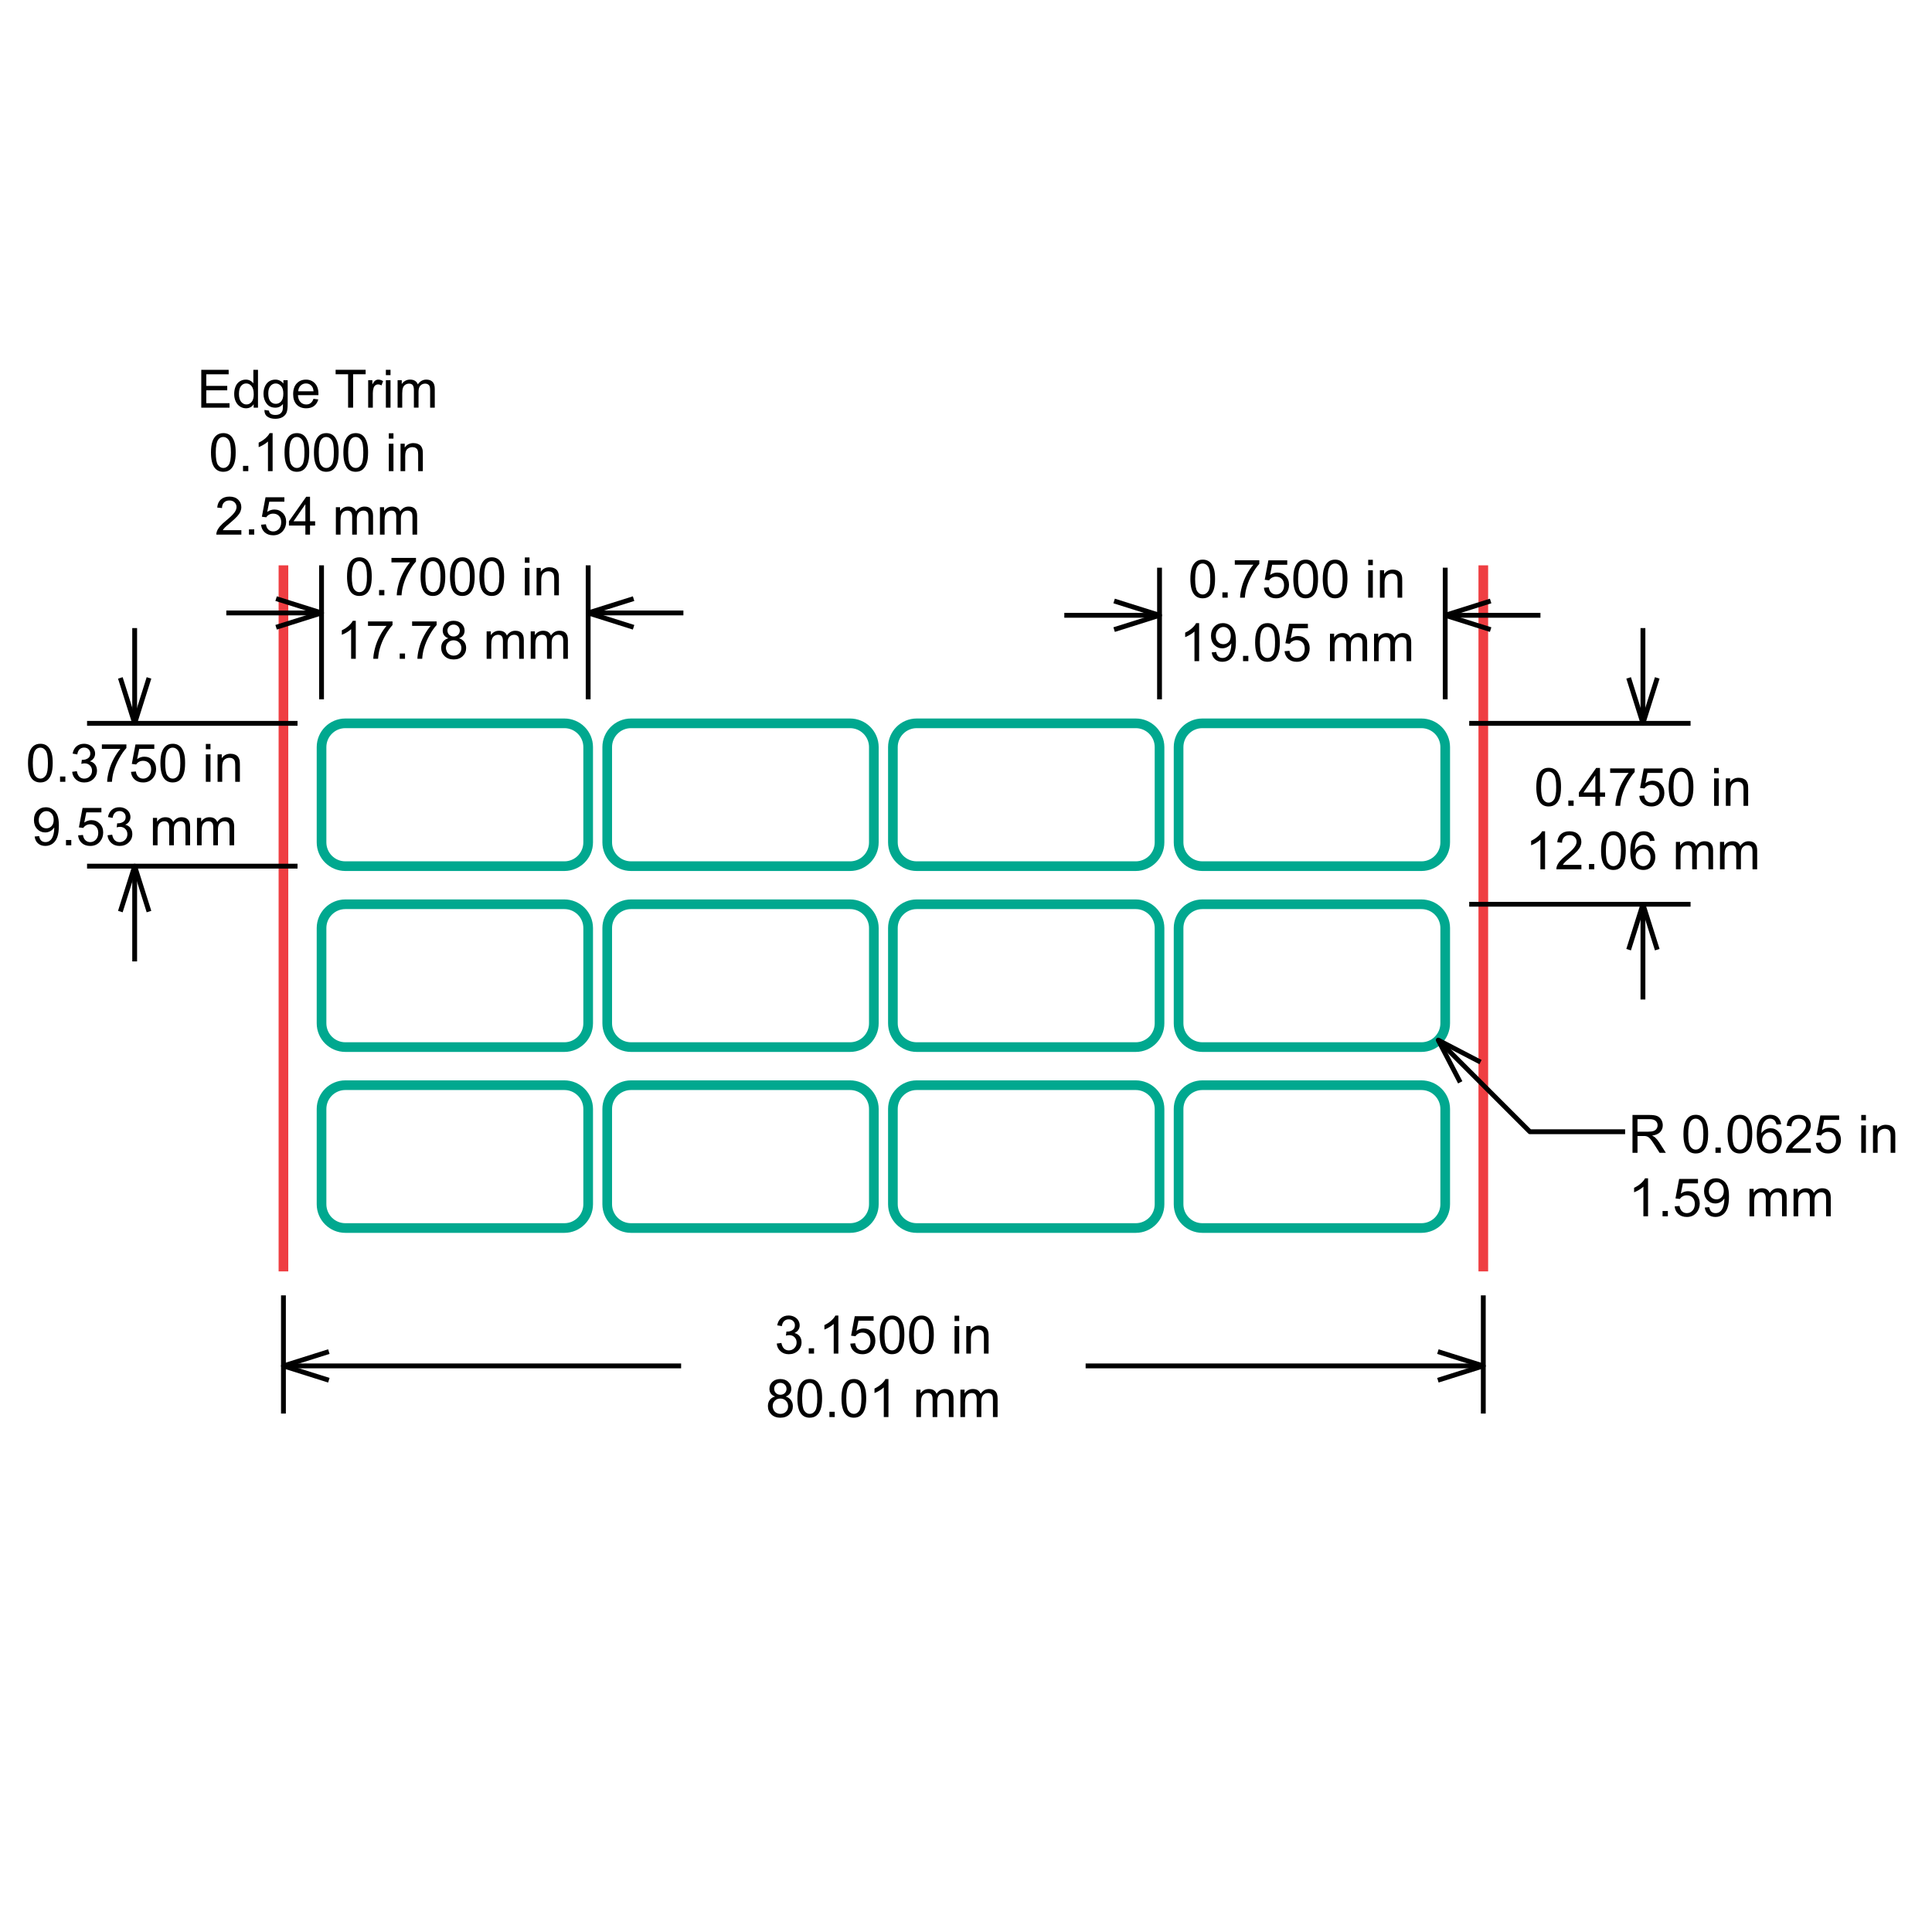 <?xml version="1.0" encoding="utf-8"?>
<!-- Generator: Adobe Illustrator 26.0.3, SVG Export Plug-In . SVG Version: 6.00 Build 0)  -->
<svg version="1.1" xmlns="http://www.w3.org/2000/svg" xmlns:xlink="http://www.w3.org/1999/xlink" x="0px" y="0px"
	 viewBox="0 0 200 200" style="enable-background:new 0 0 200 200;" xml:space="preserve">
<style type="text/css">
	.st0{fill:none;stroke:#00A88F;stroke-miterlimit:10;}
	.st1{fill:none;stroke:#EF3E42;stroke-miterlimit:10;}
	.st2{fill:none;stroke:#000000;stroke-width:0.5;stroke-linejoin:round;stroke-miterlimit:1;}
</style>
<g id="Layer_1">
	<path class="st0" d="M58.423,89.665H35.75c-1.361,0-2.464-1.103-2.464-2.464v-9.858c0-1.361,1.103-2.464,2.464-2.464h22.673
		c1.361,0,2.464,1.103,2.464,2.464V87.2C60.887,88.561,59.784,89.665,58.423,89.665z"/>
	<path class="st0" d="M87.996,89.665H65.323c-1.361,0-2.464-1.103-2.464-2.464v-9.858c0-1.361,1.103-2.464,2.464-2.464h22.673
		c1.361,0,2.464,1.103,2.464,2.464V87.2C90.461,88.561,89.357,89.665,87.996,89.665z"/>
	<path class="st0" d="M117.57,89.665H94.897c-1.361,0-2.464-1.103-2.464-2.464v-9.858c0-1.361,1.103-2.464,2.464-2.464h22.673
		c1.361,0,2.464,1.103,2.464,2.464V87.2C120.034,88.561,118.931,89.665,117.57,89.665z"/>
	<path class="st0" d="M147.143,89.665H124.47c-1.361,0-2.464-1.103-2.464-2.464v-9.858c0-1.361,1.103-2.464,2.464-2.464h22.673
		c1.361,0,2.464,1.103,2.464,2.464V87.2C149.608,88.561,148.505,89.665,147.143,89.665z"/>
	<path class="st0" d="M58.423,108.395H35.75c-1.361,0-2.464-1.103-2.464-2.464v-9.858c0-1.361,1.103-2.464,2.464-2.464h22.673
		c1.361,0,2.464,1.103,2.464,2.464v9.858C60.887,107.291,59.784,108.395,58.423,108.395z"/>
	<path class="st0" d="M87.996,108.395H65.323c-1.361,0-2.464-1.103-2.464-2.464v-9.858c0-1.361,1.103-2.464,2.464-2.464h22.673
		c1.361,0,2.464,1.103,2.464,2.464v9.858C90.461,107.291,89.357,108.395,87.996,108.395z"/>
	<path class="st0" d="M117.57,108.395H94.897c-1.361,0-2.464-1.103-2.464-2.464v-9.858c0-1.361,1.103-2.464,2.464-2.464h22.673
		c1.361,0,2.464,1.103,2.464,2.464v9.858C120.034,107.291,118.931,108.395,117.57,108.395z"/>
	<path class="st0" d="M147.143,108.395H124.47c-1.361,0-2.464-1.103-2.464-2.464v-9.858c0-1.361,1.103-2.464,2.464-2.464h22.673
		c1.361,0,2.464,1.103,2.464,2.464v9.858C149.608,107.291,148.505,108.395,147.143,108.395z"/>
	<path class="st0" d="M58.423,127.125H35.75c-1.361,0-2.464-1.103-2.464-2.464v-9.858c0-1.361,1.103-2.464,2.464-2.464h22.673
		c1.361,0,2.464,1.103,2.464,2.464v9.858C60.887,126.021,59.784,127.125,58.423,127.125z"/>
	<path class="st0" d="M87.996,127.125H65.323c-1.361,0-2.464-1.103-2.464-2.464v-9.858c0-1.361,1.103-2.464,2.464-2.464h22.673
		c1.361,0,2.464,1.103,2.464,2.464v9.858C90.461,126.021,89.357,127.125,87.996,127.125z"/>
	<path class="st0" d="M117.57,127.125H94.897c-1.361,0-2.464-1.103-2.464-2.464v-9.858c0-1.361,1.103-2.464,2.464-2.464h22.673
		c1.361,0,2.464,1.103,2.464,2.464v9.858C120.034,126.021,118.931,127.125,117.57,127.125z"/>
	<path class="st0" d="M147.143,127.125H124.47c-1.361,0-2.464-1.103-2.464-2.464v-9.858c0-1.361,1.103-2.464,2.464-2.464h22.673
		c1.361,0,2.464,1.103,2.464,2.464v9.858C149.608,126.021,148.505,127.125,147.143,127.125z"/>
	<line class="st1" x1="29.342" y1="58.524" x2="29.342" y2="131.614"/>
	<line class="st1" x1="153.551" y1="58.524" x2="153.551" y2="131.614"/>
</g>
<g id="TABLE">
</g>
<g id="Dimension_Layer">
	<g id="Horizontal_Dimension__x2D__by_Line_00000173867674915218420950000008214646457390939824_">
		<g>
			<path d="M35.925,59.694c0-0.463,0.048-0.836,0.143-1.119c0.095-0.283,0.237-0.501,0.425-0.654c0.188-0.153,0.425-0.23,0.71-0.23
				c0.21,0,0.395,0.042,0.554,0.127c0.159,0.085,0.29,0.207,0.393,0.366s0.185,0.354,0.243,0.583
				c0.059,0.229,0.088,0.538,0.088,0.927c0,0.46-0.047,0.831-0.142,1.114c-0.094,0.283-0.236,0.501-0.424,0.655
				c-0.188,0.154-0.426,0.231-0.713,0.231c-0.378,0-0.675-0.136-0.89-0.406C36.054,60.961,35.925,60.43,35.925,59.694z
				 M36.419,59.694c0,0.644,0.075,1.072,0.226,1.285c0.151,0.213,0.336,0.32,0.558,0.32s0.407-0.107,0.558-0.321
				c0.151-0.214,0.226-0.642,0.226-1.284c0-0.645-0.075-1.074-0.226-1.286c-0.151-0.212-0.338-0.318-0.563-0.318
				c-0.221,0-0.398,0.094-0.529,0.281C36.502,58.609,36.419,59.05,36.419,59.694z"/>
			<path d="M39.241,61.627v-0.548h0.548v0.548H39.241z"/>
			<path d="M40.524,58.22v-0.463h2.538v0.374c-0.249,0.266-0.497,0.619-0.742,1.059s-0.435,0.893-0.568,1.358
				c-0.096,0.328-0.158,0.687-0.185,1.078h-0.495c0.005-0.308,0.066-0.681,0.182-1.118c0.116-0.437,0.282-0.858,0.499-1.264
				c0.217-0.406,0.447-0.747,0.691-1.026H40.524z"/>
			<path d="M43.538,59.694c0-0.463,0.048-0.836,0.143-1.119c0.095-0.283,0.237-0.501,0.425-0.654c0.188-0.153,0.425-0.23,0.71-0.23
				c0.21,0,0.395,0.042,0.554,0.127c0.159,0.085,0.29,0.207,0.393,0.366c0.103,0.16,0.185,0.354,0.243,0.583
				s0.088,0.538,0.088,0.927c0,0.46-0.047,0.831-0.142,1.114c-0.094,0.283-0.236,0.501-0.424,0.655
				c-0.188,0.154-0.426,0.231-0.713,0.231c-0.378,0-0.675-0.136-0.89-0.406C43.667,60.961,43.538,60.43,43.538,59.694z
				 M44.033,59.694c0,0.644,0.075,1.072,0.226,1.285c0.151,0.213,0.336,0.32,0.558,0.32s0.407-0.107,0.558-0.321
				c0.151-0.214,0.226-0.642,0.226-1.284c0-0.645-0.075-1.074-0.226-1.286c-0.151-0.212-0.338-0.318-0.563-0.318
				c-0.221,0-0.398,0.094-0.529,0.281C44.116,58.609,44.033,59.05,44.033,59.694z"/>
			<path d="M46.584,59.694c0-0.463,0.048-0.836,0.143-1.119c0.095-0.283,0.237-0.501,0.425-0.654c0.188-0.153,0.425-0.23,0.71-0.23
				c0.21,0,0.395,0.042,0.554,0.127c0.159,0.085,0.29,0.207,0.393,0.366s0.185,0.354,0.243,0.583
				c0.059,0.229,0.088,0.538,0.088,0.927c0,0.46-0.047,0.831-0.142,1.114c-0.094,0.283-0.236,0.501-0.424,0.655
				c-0.188,0.154-0.426,0.231-0.713,0.231c-0.378,0-0.675-0.136-0.89-0.406C46.713,60.961,46.584,60.43,46.584,59.694z
				 M47.079,59.694c0,0.644,0.075,1.072,0.226,1.285c0.151,0.213,0.336,0.32,0.558,0.32s0.407-0.107,0.558-0.321
				c0.151-0.214,0.226-0.642,0.226-1.284c0-0.645-0.075-1.074-0.226-1.286c-0.151-0.212-0.338-0.318-0.563-0.318
				c-0.221,0-0.398,0.094-0.529,0.281C47.161,58.609,47.079,59.05,47.079,59.694z"/>
			<path d="M49.63,59.694c0-0.463,0.048-0.836,0.143-1.119c0.095-0.283,0.237-0.501,0.425-0.654c0.188-0.153,0.425-0.23,0.71-0.23
				c0.21,0,0.395,0.042,0.554,0.127c0.159,0.085,0.29,0.207,0.393,0.366s0.185,0.354,0.243,0.583s0.088,0.538,0.088,0.927
				c0,0.46-0.047,0.831-0.142,1.114c-0.094,0.283-0.236,0.501-0.424,0.655c-0.188,0.154-0.426,0.231-0.713,0.231
				c-0.378,0-0.675-0.136-0.89-0.406C49.759,60.961,49.63,60.43,49.63,59.694z M50.124,59.694c0,0.644,0.075,1.072,0.226,1.285
				c0.151,0.213,0.336,0.32,0.558,0.32s0.407-0.107,0.558-0.321s0.226-0.642,0.226-1.284c0-0.645-0.075-1.074-0.226-1.286
				c-0.151-0.212-0.338-0.318-0.563-0.318c-0.221,0-0.398,0.094-0.529,0.281C50.207,58.609,50.124,59.05,50.124,59.694z"/>
			<path d="M54.333,58.26v-0.554h0.481v0.554H54.333z M54.333,61.627v-2.84h0.481v2.84H54.333z"/>
			<path d="M55.547,61.627v-2.84h0.433v0.404c0.209-0.312,0.51-0.468,0.904-0.468c0.171,0,0.328,0.031,0.472,0.092
				s0.251,0.142,0.322,0.242c0.071,0.1,0.121,0.218,0.15,0.356c0.018,0.089,0.027,0.245,0.027,0.468v1.746h-0.481V59.9
				c0-0.196-0.019-0.343-0.056-0.44c-0.037-0.097-0.104-0.175-0.199-0.233c-0.095-0.058-0.207-0.087-0.336-0.087
				c-0.205,0-0.382,0.065-0.531,0.195s-0.223,0.377-0.223,0.741v1.551H55.547z"/>
			<path d="M36.83,68.199h-0.481v-3.067c-0.116,0.11-0.268,0.221-0.456,0.332c-0.188,0.11-0.357,0.193-0.507,0.249v-0.465
				c0.269-0.126,0.505-0.28,0.706-0.46c0.201-0.18,0.344-0.355,0.428-0.524h0.31V68.199z"/>
			<path d="M38.095,64.792V64.33h2.538v0.374c-0.249,0.266-0.497,0.619-0.742,1.059c-0.245,0.44-0.435,0.893-0.568,1.358
				c-0.096,0.328-0.158,0.687-0.185,1.078h-0.495c0.005-0.308,0.066-0.681,0.182-1.118c0.116-0.437,0.282-0.858,0.499-1.264
				c0.217-0.406,0.447-0.747,0.691-1.026H38.095z"/>
			<path d="M41.379,68.199v-0.548h0.548v0.548H41.379z"/>
			<path d="M42.662,64.792V64.33H45.2v0.374c-0.249,0.266-0.497,0.619-0.742,1.059c-0.245,0.44-0.435,0.893-0.568,1.358
				c-0.096,0.328-0.158,0.687-0.185,1.078H43.21c0.005-0.308,0.066-0.681,0.182-1.118c0.116-0.437,0.282-0.858,0.499-1.264
				c0.217-0.406,0.447-0.747,0.691-1.026H42.662z"/>
			<path d="M46.417,66.073c-0.2-0.073-0.348-0.177-0.444-0.313c-0.096-0.136-0.144-0.298-0.144-0.487
				c0-0.285,0.102-0.525,0.308-0.719c0.205-0.194,0.478-0.291,0.818-0.291c0.342,0,0.618,0.099,0.826,0.298
				c0.209,0.199,0.313,0.441,0.313,0.726c0,0.182-0.048,0.34-0.143,0.475S47.71,66,47.516,66.073c0.241,0.078,0.424,0.205,0.55,0.38
				c0.126,0.175,0.189,0.383,0.189,0.626c0,0.335-0.118,0.617-0.356,0.845c-0.237,0.228-0.549,0.342-0.936,0.342
				c-0.387,0-0.699-0.114-0.936-0.344s-0.356-0.515-0.356-0.857c0-0.255,0.065-0.469,0.194-0.64
				C45.994,66.253,46.178,66.135,46.417,66.073z M46.165,67.068c0,0.137,0.033,0.27,0.098,0.398c0.065,0.128,0.162,0.228,0.29,0.298
				c0.128,0.07,0.267,0.106,0.414,0.106c0.23,0,0.42-0.074,0.57-0.222s0.225-0.336,0.225-0.564c0-0.232-0.077-0.423-0.231-0.575
				c-0.154-0.152-0.347-0.227-0.579-0.227c-0.226,0-0.414,0.075-0.563,0.225S46.165,66.843,46.165,67.068z M46.32,65.258
				c0,0.185,0.06,0.337,0.179,0.455s0.275,0.176,0.465,0.176c0.185,0,0.337-0.058,0.456-0.175c0.118-0.117,0.178-0.26,0.178-0.429
				c0-0.176-0.061-0.325-0.183-0.445c-0.122-0.12-0.274-0.181-0.456-0.181c-0.184,0-0.336,0.059-0.457,0.176
				C46.381,64.953,46.32,65.094,46.32,65.258z"/>
			<path d="M50.377,68.199v-2.84h0.431v0.398c0.089-0.139,0.208-0.251,0.356-0.336c0.148-0.085,0.316-0.127,0.505-0.127
				c0.21,0,0.383,0.044,0.517,0.131c0.135,0.087,0.229,0.209,0.285,0.366c0.225-0.332,0.517-0.497,0.877-0.497
				c0.282,0,0.498,0.078,0.65,0.234c0.152,0.156,0.227,0.396,0.227,0.721v1.949h-0.479V66.41c0-0.193-0.016-0.331-0.047-0.416
				s-0.088-0.153-0.17-0.205c-0.082-0.052-0.178-0.078-0.289-0.078c-0.2,0-0.366,0.066-0.497,0.199
				c-0.132,0.133-0.198,0.345-0.198,0.638v1.65h-0.481v-1.845c0-0.214-0.039-0.374-0.118-0.481c-0.078-0.107-0.207-0.16-0.385-0.16
				c-0.136,0-0.261,0.036-0.376,0.107c-0.115,0.071-0.198,0.176-0.25,0.313c-0.052,0.137-0.078,0.335-0.078,0.594v1.473H50.377z"/>
			<path d="M54.939,68.199v-2.84h0.431v0.398c0.089-0.139,0.208-0.251,0.356-0.336c0.148-0.085,0.316-0.127,0.505-0.127
				c0.21,0,0.383,0.044,0.517,0.131s0.229,0.209,0.285,0.366c0.225-0.332,0.517-0.497,0.877-0.497c0.282,0,0.498,0.078,0.65,0.234
				c0.152,0.156,0.227,0.396,0.227,0.721v1.949h-0.479V66.41c0-0.193-0.016-0.331-0.047-0.416s-0.088-0.153-0.17-0.205
				c-0.082-0.052-0.178-0.078-0.289-0.078c-0.2,0-0.366,0.066-0.497,0.199c-0.132,0.133-0.198,0.345-0.198,0.638v1.65h-0.481v-1.845
				c0-0.214-0.039-0.374-0.118-0.481c-0.078-0.107-0.207-0.16-0.385-0.16c-0.136,0-0.261,0.036-0.376,0.107
				c-0.115,0.071-0.198,0.176-0.25,0.313c-0.052,0.137-0.078,0.335-0.078,0.594v1.473H54.939z"/>
		</g>
		<g>
			<path d="M20.836,42.201v-3.92h2.835v0.463h-2.316v1.201h2.169v0.46h-2.169v1.334h2.407v0.463H20.836z"/>
			<path d="M26.259,42.201v-0.358c-0.18,0.282-0.445,0.423-0.794,0.423c-0.226,0-0.435-0.062-0.624-0.187
				c-0.19-0.125-0.337-0.299-0.441-0.523c-0.104-0.224-0.156-0.481-0.156-0.771c0-0.283,0.047-0.541,0.142-0.771
				c0.094-0.231,0.236-0.408,0.425-0.531c0.189-0.123,0.4-0.185,0.634-0.185c0.171,0,0.324,0.036,0.457,0.108
				s0.243,0.166,0.326,0.282v-1.407h0.479v3.92H26.259z M24.737,40.784c0,0.364,0.077,0.636,0.23,0.816
				c0.153,0.18,0.334,0.27,0.543,0.27c0.21,0,0.389-0.086,0.536-0.258c0.147-0.172,0.221-0.435,0.221-0.788
				c0-0.389-0.075-0.674-0.225-0.856c-0.15-0.182-0.334-0.273-0.554-0.273c-0.214,0-0.393,0.087-0.536,0.262
				C24.809,40.132,24.737,40.408,24.737,40.784z"/>
			<path d="M27.374,42.437l0.468,0.07c0.02,0.144,0.074,0.249,0.163,0.316c0.12,0.089,0.283,0.134,0.489,0.134
				c0.223,0,0.395-0.045,0.516-0.134c0.121-0.089,0.203-0.214,0.246-0.374c0.025-0.098,0.037-0.304,0.035-0.618
				c-0.21,0.248-0.473,0.372-0.786,0.372c-0.39,0-0.693-0.141-0.907-0.423c-0.214-0.282-0.321-0.62-0.321-1.013
				c0-0.271,0.049-0.521,0.147-0.75c0.098-0.229,0.24-0.406,0.427-0.531s0.405-0.187,0.656-0.187c0.335,0,0.612,0.136,0.829,0.406
				v-0.342h0.444v2.455c0,0.442-0.045,0.755-0.135,0.94c-0.09,0.185-0.233,0.33-0.428,0.437c-0.195,0.107-0.435,0.16-0.721,0.16
				c-0.339,0-0.612-0.076-0.821-0.229C27.467,42.973,27.367,42.743,27.374,42.437z M27.772,40.731c0,0.373,0.074,0.644,0.222,0.816
				s0.333,0.257,0.556,0.257c0.221,0,0.406-0.085,0.556-0.255s0.225-0.437,0.225-0.801c0-0.348-0.077-0.61-0.231-0.786
				s-0.34-0.265-0.558-0.265c-0.214,0-0.396,0.087-0.546,0.261C27.847,40.13,27.772,40.388,27.772,40.731z"/>
			<path d="M32.452,41.287l0.497,0.062c-0.078,0.291-0.224,0.516-0.436,0.677c-0.212,0.16-0.483,0.241-0.813,0.241
				c-0.415,0-0.745-0.128-0.988-0.384c-0.243-0.256-0.365-0.615-0.365-1.076c0-0.478,0.123-0.848,0.369-1.112
				c0.246-0.264,0.565-0.396,0.957-0.396c0.38,0,0.69,0.129,0.931,0.388c0.241,0.259,0.361,0.622,0.361,1.091
				c0,0.029-0.001,0.071-0.003,0.128h-2.118c0.018,0.312,0.106,0.551,0.265,0.717s0.356,0.249,0.594,0.249
				c0.176,0,0.327-0.046,0.452-0.139S32.379,41.49,32.452,41.287z M30.872,40.509h1.586c-0.021-0.239-0.082-0.418-0.182-0.537
				c-0.153-0.185-0.352-0.278-0.596-0.278c-0.221,0-0.407,0.074-0.558,0.222C30.971,40.063,30.888,40.261,30.872,40.509z"/>
			<path d="M36.035,42.201v-3.458h-1.292v-0.463h3.107v0.463h-1.297v3.458H36.035z"/>
			<path d="M38.113,42.201v-2.84h0.433v0.431c0.11-0.201,0.213-0.334,0.306-0.398s0.197-0.096,0.309-0.096
				c0.162,0,0.327,0.052,0.495,0.155l-0.166,0.447c-0.118-0.07-0.235-0.104-0.353-0.104c-0.105,0-0.2,0.032-0.283,0.095
				c-0.084,0.063-0.144,0.151-0.179,0.263c-0.053,0.171-0.08,0.358-0.08,0.562v1.487H38.113z"/>
			<path d="M39.945,38.835v-0.554h0.481v0.554H39.945z M39.945,42.201v-2.84h0.481v2.84H39.945z"/>
			<path d="M41.159,42.201v-2.84h0.431v0.398c0.089-0.139,0.208-0.251,0.356-0.336c0.148-0.085,0.316-0.127,0.505-0.127
				c0.21,0,0.383,0.044,0.517,0.131c0.135,0.087,0.229,0.209,0.285,0.366c0.225-0.332,0.517-0.497,0.877-0.497
				c0.282,0,0.498,0.078,0.65,0.234c0.152,0.156,0.227,0.396,0.227,0.721v1.949h-0.479v-1.789c0-0.193-0.016-0.331-0.047-0.416
				c-0.031-0.085-0.088-0.153-0.17-0.205c-0.082-0.052-0.178-0.078-0.289-0.078c-0.2,0-0.366,0.066-0.497,0.199
				c-0.132,0.133-0.198,0.345-0.198,0.638v1.65h-0.481v-1.845c0-0.214-0.039-0.374-0.118-0.481c-0.078-0.107-0.207-0.16-0.385-0.16
				c-0.136,0-0.261,0.036-0.376,0.107c-0.115,0.071-0.198,0.176-0.25,0.313c-0.052,0.137-0.078,0.335-0.078,0.594v1.473H41.159z"/>
			<path d="M21.841,46.84c0-0.463,0.048-0.836,0.143-1.119c0.095-0.283,0.237-0.501,0.425-0.654c0.188-0.153,0.425-0.23,0.71-0.23
				c0.21,0,0.395,0.042,0.554,0.127s0.29,0.207,0.393,0.366c0.103,0.16,0.185,0.354,0.243,0.583s0.088,0.538,0.088,0.927
				c0,0.46-0.047,0.831-0.142,1.114s-0.236,0.501-0.424,0.655c-0.188,0.154-0.426,0.231-0.713,0.231
				c-0.378,0-0.675-0.136-0.89-0.406C21.97,48.107,21.841,47.576,21.841,46.84z M22.336,46.84c0,0.644,0.075,1.072,0.226,1.285
				s0.336,0.32,0.558,0.32s0.407-0.107,0.558-0.321c0.151-0.214,0.226-0.642,0.226-1.284c0-0.645-0.075-1.074-0.226-1.286
				c-0.151-0.212-0.338-0.318-0.563-0.318c-0.221,0-0.398,0.094-0.529,0.281C22.419,45.755,22.336,46.196,22.336,46.84z"/>
			<path d="M25.157,48.773v-0.548h0.548v0.548H25.157z"/>
			<path d="M28.221,48.773H27.74v-3.067c-0.116,0.11-0.268,0.221-0.456,0.332c-0.188,0.11-0.357,0.193-0.507,0.249v-0.465
				c0.269-0.126,0.505-0.28,0.706-0.46c0.201-0.18,0.344-0.355,0.428-0.524h0.31V48.773z"/>
			<path d="M29.454,46.84c0-0.463,0.048-0.836,0.143-1.119s0.237-0.501,0.425-0.654c0.188-0.153,0.425-0.23,0.71-0.23
				c0.21,0,0.395,0.042,0.554,0.127s0.29,0.207,0.393,0.366c0.103,0.16,0.185,0.354,0.243,0.583s0.088,0.538,0.088,0.927
				c0,0.46-0.047,0.831-0.142,1.114s-0.236,0.501-0.424,0.655c-0.188,0.154-0.426,0.231-0.713,0.231
				c-0.378,0-0.675-0.136-0.89-0.406C29.583,48.107,29.454,47.576,29.454,46.84z M29.949,46.84c0,0.644,0.075,1.072,0.226,1.285
				s0.336,0.32,0.558,0.32s0.407-0.107,0.558-0.321c0.151-0.214,0.226-0.642,0.226-1.284c0-0.645-0.075-1.074-0.226-1.286
				c-0.151-0.212-0.338-0.318-0.563-0.318c-0.221,0-0.398,0.094-0.529,0.281C30.032,45.755,29.949,46.196,29.949,46.84z"/>
			<path d="M32.5,46.84c0-0.463,0.048-0.836,0.143-1.119s0.237-0.501,0.425-0.654c0.188-0.153,0.425-0.23,0.71-0.23
				c0.21,0,0.395,0.042,0.554,0.127c0.159,0.085,0.29,0.207,0.393,0.366c0.103,0.16,0.185,0.354,0.243,0.583
				s0.088,0.538,0.088,0.927c0,0.46-0.047,0.831-0.142,1.114c-0.094,0.283-0.236,0.501-0.424,0.655
				c-0.188,0.154-0.426,0.231-0.713,0.231c-0.378,0-0.675-0.136-0.89-0.406C32.629,48.107,32.5,47.576,32.5,46.84z M32.995,46.84
				c0,0.644,0.075,1.072,0.226,1.285s0.336,0.32,0.558,0.32s0.407-0.107,0.558-0.321c0.151-0.214,0.226-0.642,0.226-1.284
				c0-0.645-0.075-1.074-0.226-1.286c-0.151-0.212-0.338-0.318-0.563-0.318c-0.221,0-0.398,0.094-0.529,0.281
				C33.078,45.755,32.995,46.196,32.995,46.84z"/>
			<path d="M35.546,46.84c0-0.463,0.048-0.836,0.143-1.119s0.237-0.501,0.425-0.654c0.188-0.153,0.425-0.23,0.71-0.23
				c0.21,0,0.395,0.042,0.554,0.127c0.159,0.085,0.29,0.207,0.393,0.366c0.103,0.16,0.185,0.354,0.243,0.583
				s0.088,0.538,0.088,0.927c0,0.46-0.047,0.831-0.142,1.114c-0.094,0.283-0.236,0.501-0.424,0.655
				c-0.188,0.154-0.426,0.231-0.713,0.231c-0.378,0-0.675-0.136-0.89-0.406C35.675,48.107,35.546,47.576,35.546,46.84z
				 M36.041,46.84c0,0.644,0.075,1.072,0.226,1.285c0.151,0.213,0.336,0.32,0.558,0.32s0.407-0.107,0.558-0.321
				c0.151-0.214,0.226-0.642,0.226-1.284c0-0.645-0.075-1.074-0.226-1.286c-0.151-0.212-0.338-0.318-0.563-0.318
				c-0.221,0-0.398,0.094-0.529,0.281C36.123,45.755,36.041,46.196,36.041,46.84z"/>
			<path d="M40.25,45.406v-0.554h0.481v0.554H40.25z M40.25,48.773v-2.84h0.481v2.84H40.25z"/>
			<path d="M41.464,48.773v-2.84h0.433v0.404c0.209-0.312,0.51-0.468,0.904-0.468c0.171,0,0.328,0.031,0.472,0.092
				s0.251,0.142,0.322,0.242c0.071,0.1,0.121,0.218,0.15,0.356c0.018,0.089,0.027,0.245,0.027,0.468v1.746H43.29v-1.727
				c0-0.196-0.019-0.343-0.056-0.44c-0.037-0.097-0.104-0.175-0.199-0.233s-0.207-0.087-0.336-0.087
				c-0.205,0-0.382,0.065-0.531,0.195c-0.149,0.13-0.223,0.377-0.223,0.741v1.551H41.464z"/>
			<path d="M24.986,54.882v0.463h-2.591c-0.003-0.116,0.015-0.227,0.056-0.334c0.066-0.176,0.172-0.35,0.317-0.521
				s0.355-0.369,0.63-0.594c0.426-0.35,0.714-0.626,0.864-0.83c0.15-0.204,0.225-0.397,0.225-0.579c0-0.191-0.068-0.352-0.205-0.483
				s-0.314-0.197-0.533-0.197c-0.232,0-0.417,0.07-0.556,0.209c-0.139,0.139-0.209,0.332-0.211,0.578l-0.495-0.051
				c0.034-0.369,0.161-0.65,0.382-0.844c0.221-0.193,0.518-0.29,0.89-0.29c0.376,0,0.674,0.104,0.893,0.313
				c0.219,0.209,0.329,0.467,0.329,0.775c0,0.157-0.032,0.311-0.096,0.463c-0.064,0.152-0.171,0.311-0.32,0.479
				c-0.149,0.168-0.396,0.398-0.742,0.69c-0.289,0.243-0.474,0.407-0.556,0.493c-0.082,0.086-0.15,0.173-0.203,0.261H24.986z"/>
			<path d="M25.772,55.345v-0.548h0.548v0.548H25.772z"/>
			<path d="M27.023,54.318l0.505-0.043c0.037,0.246,0.124,0.431,0.261,0.555c0.136,0.124,0.301,0.186,0.493,0.186
				c0.232,0,0.428-0.087,0.588-0.262c0.16-0.175,0.241-0.406,0.241-0.695c0-0.275-0.077-0.491-0.231-0.65
				c-0.154-0.159-0.356-0.238-0.606-0.238c-0.155,0-0.295,0.035-0.42,0.106c-0.125,0.07-0.223,0.162-0.294,0.274l-0.452-0.059
				l0.38-2.014h1.949v0.46h-1.564l-0.211,1.054c0.235-0.164,0.482-0.246,0.741-0.246c0.342,0,0.631,0.118,0.866,0.356
				c0.235,0.237,0.353,0.542,0.353,0.915c0,0.355-0.103,0.661-0.31,0.92c-0.251,0.317-0.594,0.476-1.03,0.476
				c-0.356,0-0.648-0.1-0.873-0.299S27.056,54.648,27.023,54.318z"/>
			<path d="M31.612,55.345v-0.939h-1.701v-0.441l1.789-2.54h0.393v2.54h0.529v0.441h-0.529v0.939H31.612z M31.612,53.965v-1.768
				l-1.227,1.768H31.612z"/>
			<path d="M34.77,55.345v-2.84h0.431v0.398c0.089-0.139,0.208-0.251,0.356-0.336c0.148-0.085,0.316-0.127,0.505-0.127
				c0.21,0,0.383,0.044,0.517,0.131c0.135,0.087,0.229,0.209,0.285,0.366c0.225-0.332,0.517-0.497,0.877-0.497
				c0.282,0,0.498,0.078,0.65,0.234c0.152,0.156,0.227,0.396,0.227,0.721v1.949H38.14v-1.789c0-0.193-0.016-0.331-0.047-0.416
				c-0.031-0.085-0.088-0.153-0.17-0.205s-0.178-0.078-0.289-0.078c-0.2,0-0.366,0.066-0.497,0.199
				c-0.132,0.133-0.198,0.345-0.198,0.638v1.65h-0.481V53.5c0-0.214-0.039-0.374-0.118-0.481c-0.078-0.107-0.207-0.16-0.385-0.16
				c-0.136,0-0.261,0.036-0.376,0.107s-0.198,0.176-0.25,0.313c-0.052,0.137-0.078,0.335-0.078,0.594v1.473H34.77z"/>
			<path d="M39.332,55.345v-2.84h0.431v0.398c0.089-0.139,0.208-0.251,0.356-0.336c0.148-0.085,0.316-0.127,0.505-0.127
				c0.21,0,0.383,0.044,0.517,0.131c0.135,0.087,0.229,0.209,0.285,0.366c0.225-0.332,0.517-0.497,0.877-0.497
				c0.282,0,0.498,0.078,0.65,0.234c0.152,0.156,0.227,0.396,0.227,0.721v1.949h-0.479v-1.789c0-0.193-0.016-0.331-0.047-0.416
				c-0.031-0.085-0.088-0.153-0.17-0.205s-0.178-0.078-0.289-0.078c-0.2,0-0.366,0.066-0.497,0.199
				c-0.132,0.133-0.198,0.345-0.198,0.638v1.65H41.02V53.5c0-0.214-0.039-0.374-0.118-0.481c-0.078-0.107-0.207-0.16-0.385-0.16
				c-0.136,0-0.261,0.036-0.376,0.107c-0.115,0.071-0.198,0.176-0.25,0.313c-0.052,0.137-0.078,0.335-0.078,0.594v1.473H39.332z"/>
		</g>
		
			<line id="Witness_line_00000124162592589651340130000009435829355425430695_" class="st2" x1="33.285" y1="72.394" x2="33.285" y2="58.524"/>
		
			<line id="Witness_line_00000167361952435831405020000014349889002484739752_" class="st2" x1="60.887" y1="72.394" x2="60.887" y2="58.524"/>
		<line class="st2" x1="60.887" y1="63.452" x2="70.745" y2="63.452"/>
		<line class="st2" x1="33.285" y1="63.452" x2="23.428" y2="63.452"/>
		<polyline id="Terminator_00000144303613462859347930000000456924887789687702_" class="st2" points="28.584,64.935 33.285,63.452 
			28.584,61.97 		"/>
		<polyline id="Terminator_00000021107999031560334810000002254626853717972152_" class="st2" points="65.588,61.97 60.887,63.452 
			65.588,64.935 		"/>
	</g>
	<g id="Horizontal_Dimension__x2D__by_Points_00000181063249106451548330000005168122792156544649_">
		<g>
			<g>
				<path d="M80.409,139.087l0.481-0.064c0.055,0.273,0.149,0.47,0.282,0.59s0.295,0.18,0.485,0.18c0.227,0,0.418-0.078,0.574-0.235
					c0.156-0.157,0.234-0.351,0.234-0.583c0-0.221-0.072-0.403-0.217-0.547c-0.144-0.144-0.328-0.216-0.551-0.216
					c-0.091,0-0.204,0.018-0.34,0.053l0.053-0.423c0.032,0.004,0.058,0.005,0.078,0.005c0.205,0,0.39-0.053,0.554-0.16
					c0.164-0.107,0.246-0.272,0.246-0.495c0-0.176-0.06-0.322-0.179-0.439c-0.12-0.116-0.274-0.174-0.463-0.174
					c-0.187,0-0.343,0.059-0.468,0.176c-0.125,0.118-0.205,0.294-0.241,0.529l-0.481-0.086c0.059-0.323,0.193-0.573,0.401-0.75
					c0.209-0.178,0.468-0.266,0.778-0.266c0.214,0,0.411,0.046,0.591,0.138c0.18,0.091,0.318,0.217,0.413,0.375
					c0.095,0.159,0.143,0.327,0.143,0.505c0,0.17-0.045,0.324-0.136,0.463s-0.225,0.25-0.404,0.332
					c0.232,0.053,0.412,0.165,0.54,0.333c0.128,0.168,0.193,0.379,0.193,0.632c0,0.342-0.125,0.633-0.374,0.871
					c-0.249,0.238-0.565,0.357-0.947,0.357c-0.344,0-0.63-0.102-0.857-0.308C80.571,139.679,80.441,139.413,80.409,139.087z"/>
				<path d="M83.722,140.122v-0.548h0.548v0.548H83.722z"/>
				<path d="M86.787,140.122h-0.481v-3.067c-0.116,0.111-0.268,0.221-0.456,0.332c-0.188,0.111-0.357,0.194-0.507,0.249v-0.465
					c0.269-0.126,0.505-0.28,0.706-0.46c0.201-0.18,0.344-0.355,0.428-0.524h0.31V140.122z"/>
				<path d="M88.02,139.095l0.505-0.043c0.037,0.246,0.125,0.431,0.261,0.555c0.136,0.124,0.301,0.186,0.493,0.186
					c0.232,0,0.428-0.087,0.588-0.262c0.16-0.174,0.241-0.406,0.241-0.695c0-0.274-0.077-0.491-0.231-0.65
					c-0.155-0.158-0.356-0.238-0.606-0.238c-0.155,0-0.295,0.035-0.42,0.106c-0.125,0.07-0.222,0.162-0.294,0.274l-0.452-0.059
					l0.38-2.014h1.949v0.46H88.87l-0.211,1.054c0.235-0.164,0.482-0.246,0.741-0.246c0.342,0,0.631,0.119,0.866,0.356
					c0.235,0.237,0.353,0.542,0.353,0.915c0,0.355-0.103,0.662-0.31,0.92c-0.251,0.318-0.594,0.476-1.03,0.476
					c-0.356,0-0.648-0.099-0.873-0.299C88.18,139.69,88.052,139.425,88.02,139.095z"/>
				<path d="M91.065,138.188c0-0.463,0.048-0.836,0.143-1.119c0.095-0.283,0.237-0.501,0.425-0.654
					c0.188-0.153,0.425-0.23,0.71-0.23c0.211,0,0.395,0.042,0.554,0.127c0.159,0.085,0.29,0.206,0.393,0.366
					c0.104,0.159,0.185,0.354,0.243,0.583c0.059,0.229,0.088,0.538,0.088,0.926c0,0.46-0.047,0.831-0.142,1.114
					c-0.094,0.282-0.236,0.501-0.424,0.655c-0.188,0.154-0.426,0.231-0.713,0.231c-0.378,0-0.674-0.135-0.89-0.406
					C91.195,139.456,91.065,138.925,91.065,138.188z M91.56,138.188c0,0.644,0.075,1.072,0.226,1.285
					c0.15,0.213,0.336,0.319,0.557,0.319c0.221,0,0.407-0.107,0.558-0.321c0.15-0.214,0.226-0.642,0.226-1.284
					c0-0.645-0.075-1.074-0.226-1.286c-0.151-0.212-0.339-0.318-0.563-0.318c-0.221,0-0.397,0.094-0.529,0.281
					C91.643,137.104,91.56,137.545,91.56,138.188z"/>
				<path d="M94.111,138.188c0-0.463,0.048-0.836,0.143-1.119c0.095-0.283,0.237-0.501,0.425-0.654
					c0.188-0.153,0.425-0.23,0.71-0.23c0.211,0,0.395,0.042,0.554,0.127c0.159,0.085,0.29,0.206,0.393,0.366
					c0.104,0.159,0.185,0.354,0.243,0.583c0.059,0.229,0.088,0.538,0.088,0.926c0,0.46-0.047,0.831-0.142,1.114
					c-0.094,0.282-0.236,0.501-0.424,0.655c-0.188,0.154-0.426,0.231-0.713,0.231c-0.378,0-0.674-0.135-0.89-0.406
					C94.241,139.456,94.111,138.925,94.111,138.188z M94.606,138.188c0,0.644,0.075,1.072,0.226,1.285
					c0.15,0.213,0.336,0.319,0.557,0.319c0.221,0,0.407-0.107,0.558-0.321c0.15-0.214,0.226-0.642,0.226-1.284
					c0-0.645-0.075-1.074-0.226-1.286c-0.151-0.212-0.339-0.318-0.563-0.318c-0.221,0-0.397,0.094-0.529,0.281
					C94.689,137.104,94.606,137.545,94.606,138.188z"/>
				<path d="M98.815,136.755v-0.554h0.481v0.554H98.815z M98.815,140.122v-2.84h0.481v2.84H98.815z"/>
				<path d="M100.029,140.122v-2.84h0.433v0.404c0.209-0.312,0.51-0.468,0.904-0.468c0.171,0,0.328,0.031,0.472,0.093
					c0.143,0.062,0.251,0.142,0.322,0.242c0.072,0.1,0.121,0.219,0.15,0.356c0.018,0.089,0.027,0.245,0.027,0.468v1.746h-0.481
					v-1.727c0-0.196-0.019-0.343-0.056-0.44c-0.037-0.097-0.104-0.175-0.199-0.233c-0.096-0.058-0.208-0.087-0.336-0.087
					c-0.205,0-0.382,0.065-0.531,0.195c-0.149,0.13-0.224,0.377-0.224,0.741v1.551H100.029z"/>
				<path d="M80.239,144.568c-0.2-0.073-0.348-0.177-0.444-0.313c-0.096-0.135-0.144-0.297-0.144-0.487
					c0-0.285,0.102-0.525,0.308-0.719c0.205-0.194,0.478-0.291,0.818-0.291c0.342,0,0.618,0.099,0.826,0.298
					c0.209,0.198,0.313,0.441,0.313,0.726c0,0.182-0.048,0.34-0.143,0.475c-0.095,0.134-0.24,0.239-0.435,0.311
					c0.241,0.079,0.424,0.205,0.55,0.38c0.126,0.175,0.189,0.383,0.189,0.626c0,0.335-0.118,0.617-0.356,0.845
					c-0.237,0.228-0.549,0.342-0.936,0.342c-0.387,0-0.699-0.114-0.936-0.343c-0.237-0.229-0.356-0.515-0.356-0.857
					c0-0.255,0.065-0.469,0.194-0.64C79.816,144.747,80.001,144.63,80.239,144.568z M79.988,145.563c0,0.137,0.033,0.27,0.098,0.398
					c0.065,0.128,0.162,0.228,0.29,0.298c0.128,0.07,0.267,0.105,0.414,0.105c0.23,0,0.42-0.074,0.57-0.222
					c0.15-0.148,0.225-0.336,0.225-0.564c0-0.232-0.077-0.423-0.231-0.575c-0.154-0.151-0.347-0.227-0.579-0.227
					c-0.227,0-0.414,0.075-0.563,0.225S79.988,145.338,79.988,145.563z M80.143,143.752c0,0.186,0.06,0.337,0.179,0.455
					c0.12,0.118,0.275,0.176,0.465,0.176c0.185,0,0.337-0.058,0.456-0.175c0.118-0.117,0.178-0.26,0.178-0.429
					c0-0.176-0.061-0.325-0.183-0.445c-0.122-0.12-0.274-0.181-0.456-0.181c-0.184,0-0.336,0.059-0.457,0.176
					C80.204,143.447,80.143,143.589,80.143,143.752z"/>
				<path d="M82.545,144.76c0-0.463,0.048-0.836,0.143-1.119c0.095-0.283,0.237-0.501,0.425-0.654c0.188-0.153,0.425-0.23,0.71-0.23
					c0.21,0,0.395,0.042,0.554,0.127c0.159,0.085,0.29,0.206,0.393,0.366c0.103,0.159,0.185,0.354,0.243,0.583
					c0.059,0.229,0.088,0.538,0.088,0.926c0,0.46-0.047,0.831-0.142,1.114c-0.094,0.282-0.236,0.501-0.424,0.655
					c-0.188,0.154-0.426,0.231-0.713,0.231c-0.378,0-0.675-0.135-0.89-0.406C82.674,146.028,82.545,145.497,82.545,144.76z
					 M83.039,144.76c0,0.644,0.075,1.072,0.226,1.285c0.151,0.213,0.336,0.319,0.558,0.319c0.221,0,0.407-0.107,0.558-0.321
					s0.226-0.642,0.226-1.284c0-0.645-0.075-1.074-0.226-1.286c-0.151-0.212-0.338-0.318-0.563-0.318
					c-0.221,0-0.398,0.094-0.529,0.281C83.122,143.676,83.039,144.117,83.039,144.76z"/>
				<path d="M85.86,146.694v-0.548h0.548v0.548H85.86z"/>
				<path d="M87.112,144.76c0-0.463,0.048-0.836,0.143-1.119c0.095-0.283,0.237-0.501,0.425-0.654c0.188-0.153,0.424-0.23,0.71-0.23
					c0.21,0,0.395,0.042,0.554,0.127c0.158,0.085,0.289,0.206,0.393,0.366c0.103,0.159,0.185,0.354,0.243,0.583
					c0.059,0.229,0.088,0.538,0.088,0.926c0,0.46-0.048,0.831-0.142,1.114c-0.095,0.282-0.236,0.501-0.424,0.655
					c-0.188,0.154-0.426,0.231-0.712,0.231c-0.378,0-0.675-0.135-0.89-0.406C87.241,146.028,87.112,145.497,87.112,144.76z
					 M87.607,144.76c0,0.644,0.075,1.072,0.226,1.285c0.151,0.213,0.336,0.319,0.558,0.319c0.221,0,0.407-0.107,0.557-0.321
					c0.151-0.214,0.226-0.642,0.226-1.284c0-0.645-0.075-1.074-0.226-1.286c-0.15-0.212-0.338-0.318-0.563-0.318
					c-0.221,0-0.398,0.094-0.529,0.281C87.689,143.676,87.607,144.117,87.607,144.76z"/>
				<path d="M91.971,146.694h-0.481v-3.067c-0.116,0.111-0.268,0.221-0.456,0.332c-0.188,0.111-0.357,0.194-0.506,0.249v-0.465
					c0.269-0.126,0.504-0.28,0.706-0.46c0.201-0.18,0.344-0.355,0.428-0.524h0.31V146.694z"/>
				<path d="M94.859,146.694v-2.84h0.431v0.398c0.089-0.139,0.208-0.251,0.356-0.335c0.148-0.085,0.316-0.127,0.505-0.127
					c0.21,0,0.383,0.044,0.517,0.131c0.135,0.088,0.229,0.21,0.285,0.366c0.225-0.332,0.517-0.497,0.877-0.497
					c0.281,0,0.498,0.078,0.65,0.234c0.151,0.156,0.227,0.396,0.227,0.72v1.949h-0.479v-1.789c0-0.193-0.016-0.331-0.047-0.416
					c-0.031-0.085-0.088-0.153-0.17-0.205c-0.082-0.051-0.179-0.078-0.289-0.078c-0.2,0-0.366,0.066-0.497,0.199
					c-0.132,0.133-0.198,0.346-0.198,0.638v1.65h-0.481v-1.845c0-0.214-0.04-0.374-0.118-0.481c-0.079-0.107-0.207-0.16-0.385-0.16
					c-0.136,0-0.261,0.036-0.376,0.107c-0.115,0.072-0.198,0.176-0.25,0.313c-0.052,0.137-0.078,0.335-0.078,0.594v1.473H94.859z"/>
				<path d="M99.421,146.694v-2.84h0.431v0.398c0.089-0.139,0.208-0.251,0.356-0.335c0.148-0.085,0.316-0.127,0.505-0.127
					c0.21,0,0.383,0.044,0.517,0.131c0.135,0.088,0.229,0.21,0.285,0.366c0.225-0.332,0.517-0.497,0.877-0.497
					c0.281,0,0.498,0.078,0.65,0.234c0.151,0.156,0.227,0.396,0.227,0.72v1.949h-0.479v-1.789c0-0.193-0.016-0.331-0.047-0.416
					c-0.031-0.085-0.088-0.153-0.17-0.205c-0.082-0.051-0.179-0.078-0.289-0.078c-0.2,0-0.366,0.066-0.497,0.199
					c-0.132,0.133-0.198,0.346-0.198,0.638v1.65h-0.481v-1.845c0-0.214-0.04-0.374-0.118-0.481c-0.079-0.107-0.207-0.16-0.385-0.16
					c-0.136,0-0.261,0.036-0.376,0.107c-0.115,0.072-0.198,0.176-0.25,0.313c-0.052,0.137-0.078,0.335-0.078,0.594v1.473H99.421z"/>
			</g>
			
				<line id="Dimension_line_00000134956552466418767270000012228129120358063749_" class="st2" x1="112.384" y1="141.399" x2="153.551" y2="141.399"/>
			
				<line id="Dimension_line_00000144323235871388402670000007476033852340072627_" class="st2" x1="29.342" y1="141.399" x2="70.509" y2="141.399"/>
			
				<line id="Witness_line_00000156553309131708927780000000777955989791897520_" class="st2" x1="29.342" y1="134.098" x2="29.342" y2="146.328"/>
			
				<line id="Witness_line_00000060713698596197817610000008696067690702282411_" class="st2" x1="153.551" y1="134.098" x2="153.551" y2="146.328"/>
			<polyline id="Terminator_00000132071675017262395800000002162498556934887569_" class="st2" points="34.043,139.917 
				29.342,141.399 34.043,142.882 			"/>
			<polyline id="Terminator_00000155863003580926595780000010707625418635984812_" class="st2" points="148.85,142.882 
				153.551,141.399 148.85,139.917 			"/>
		</g>
	</g>
	<g id="Horizontal_Dimension__x2D__by_Points_00000103956263303273083570000000993464706670687880_">
		<g>
			<g>
				<path d="M123.226,59.937c0-0.463,0.048-0.836,0.143-1.119c0.095-0.283,0.237-0.501,0.425-0.654
					c0.188-0.153,0.425-0.23,0.71-0.23c0.211,0,0.395,0.042,0.554,0.127c0.159,0.085,0.29,0.207,0.393,0.366
					c0.104,0.16,0.185,0.354,0.243,0.583s0.088,0.538,0.088,0.927c0,0.46-0.047,0.831-0.142,1.114
					c-0.094,0.283-0.236,0.501-0.424,0.655c-0.188,0.154-0.426,0.231-0.713,0.231c-0.378,0-0.674-0.136-0.89-0.406
					C123.356,61.204,123.226,60.673,123.226,59.937z M123.721,59.937c0,0.644,0.075,1.072,0.226,1.285
					c0.15,0.213,0.336,0.32,0.557,0.32c0.221,0,0.407-0.107,0.558-0.321c0.15-0.214,0.226-0.642,0.226-1.284
					c0-0.645-0.075-1.074-0.226-1.286c-0.151-0.212-0.339-0.318-0.563-0.318c-0.221,0-0.397,0.094-0.529,0.281
					C123.804,58.852,123.721,59.293,123.721,59.937z"/>
				<path d="M126.542,61.87v-0.548h0.548v0.548H126.542z"/>
				<path d="M127.826,58.463v-0.463h2.538v0.374c-0.249,0.266-0.497,0.619-0.742,1.059c-0.245,0.44-0.435,0.893-0.569,1.358
					c-0.096,0.328-0.158,0.687-0.185,1.078h-0.495c0.005-0.308,0.066-0.681,0.182-1.118c0.116-0.437,0.282-0.858,0.499-1.264
					c0.217-0.406,0.447-0.747,0.691-1.026H127.826z"/>
				<path d="M130.84,60.843l0.505-0.043c0.037,0.246,0.125,0.431,0.261,0.555c0.136,0.124,0.301,0.186,0.493,0.186
					c0.232,0,0.428-0.087,0.588-0.262c0.16-0.175,0.241-0.406,0.241-0.695c0-0.275-0.077-0.491-0.231-0.65
					c-0.155-0.159-0.356-0.238-0.606-0.238c-0.155,0-0.295,0.035-0.42,0.106c-0.125,0.07-0.222,0.162-0.294,0.274l-0.452-0.059
					l0.38-2.014h1.949v0.46h-1.564l-0.211,1.054c0.235-0.164,0.482-0.246,0.741-0.246c0.342,0,0.631,0.118,0.866,0.356
					s0.353,0.542,0.353,0.915c0,0.355-0.103,0.661-0.31,0.92c-0.251,0.317-0.594,0.476-1.03,0.476c-0.356,0-0.648-0.1-0.873-0.299
					C131.001,61.438,130.872,61.173,130.84,60.843z"/>
				<path d="M133.885,59.937c0-0.463,0.048-0.836,0.143-1.119c0.095-0.283,0.237-0.501,0.425-0.654
					c0.188-0.153,0.425-0.23,0.71-0.23c0.211,0,0.395,0.042,0.554,0.127c0.159,0.085,0.29,0.207,0.393,0.366
					c0.104,0.16,0.185,0.354,0.243,0.583c0.059,0.229,0.088,0.538,0.088,0.927c0,0.46-0.047,0.831-0.142,1.114
					c-0.094,0.283-0.236,0.501-0.424,0.655c-0.188,0.154-0.426,0.231-0.713,0.231c-0.378,0-0.674-0.136-0.89-0.406
					C134.015,61.204,133.885,60.673,133.885,59.937z M134.38,59.937c0,0.644,0.075,1.072,0.226,1.285
					c0.15,0.213,0.336,0.32,0.557,0.32c0.221,0,0.407-0.107,0.558-0.321c0.15-0.214,0.226-0.642,0.226-1.284
					c0-0.645-0.075-1.074-0.226-1.286c-0.151-0.212-0.339-0.318-0.563-0.318c-0.221,0-0.397,0.094-0.529,0.281
					C134.463,58.852,134.38,59.293,134.38,59.937z"/>
				<path d="M136.931,59.937c0-0.463,0.048-0.836,0.143-1.119c0.095-0.283,0.237-0.501,0.425-0.654
					c0.188-0.153,0.425-0.23,0.71-0.23c0.211,0,0.395,0.042,0.554,0.127c0.159,0.085,0.29,0.207,0.393,0.366
					c0.104,0.16,0.185,0.354,0.243,0.583s0.088,0.538,0.088,0.927c0,0.46-0.047,0.831-0.142,1.114
					c-0.094,0.283-0.236,0.501-0.424,0.655c-0.188,0.154-0.426,0.231-0.713,0.231c-0.378,0-0.674-0.136-0.89-0.406
					C137.061,61.204,136.931,60.673,136.931,59.937z M137.426,59.937c0,0.644,0.075,1.072,0.226,1.285
					c0.15,0.213,0.336,0.32,0.557,0.32c0.221,0,0.407-0.107,0.558-0.321c0.15-0.214,0.226-0.642,0.226-1.284
					c0-0.645-0.075-1.074-0.226-1.286c-0.151-0.212-0.339-0.318-0.563-0.318c-0.221,0-0.397,0.094-0.529,0.281
					C137.509,58.852,137.426,59.293,137.426,59.937z"/>
				<path d="M141.635,58.503V57.95h0.481v0.554H141.635z M141.635,61.87v-2.84h0.481v2.84H141.635z"/>
				<path d="M142.849,61.87v-2.84h0.433v0.404c0.209-0.312,0.51-0.468,0.904-0.468c0.171,0,0.328,0.031,0.472,0.092
					c0.143,0.062,0.251,0.142,0.322,0.242c0.072,0.1,0.121,0.218,0.15,0.356c0.018,0.089,0.027,0.245,0.027,0.468v1.746h-0.481
					v-1.727c0-0.196-0.019-0.343-0.056-0.44c-0.037-0.097-0.104-0.175-0.199-0.233c-0.096-0.058-0.208-0.087-0.336-0.087
					c-0.205,0-0.382,0.065-0.531,0.195c-0.149,0.13-0.224,0.377-0.224,0.741v1.551H142.849z"/>
				<path d="M124.132,68.442h-0.481v-3.067c-0.116,0.11-0.268,0.221-0.456,0.332c-0.188,0.11-0.357,0.193-0.506,0.249V65.49
					c0.269-0.126,0.504-0.28,0.706-0.46c0.201-0.18,0.344-0.355,0.428-0.524h0.31V68.442z"/>
				<path d="M125.437,67.536l0.463-0.043c0.039,0.217,0.114,0.375,0.225,0.473c0.11,0.098,0.252,0.147,0.425,0.147
					c0.148,0,0.278-0.034,0.389-0.102c0.112-0.068,0.203-0.158,0.274-0.271c0.071-0.113,0.131-0.266,0.179-0.459
					s0.072-0.389,0.072-0.588c0-0.021-0.001-0.053-0.003-0.096c-0.096,0.153-0.228,0.278-0.395,0.373
					c-0.166,0.095-0.347,0.143-0.541,0.143c-0.325,0-0.599-0.118-0.824-0.353c-0.225-0.235-0.337-0.546-0.337-0.931
					c0-0.398,0.117-0.717,0.351-0.96c0.235-0.243,0.528-0.364,0.881-0.364c0.255,0,0.488,0.069,0.699,0.206
					c0.211,0.137,0.372,0.333,0.481,0.587c0.11,0.254,0.165,0.622,0.165,1.103c0,0.501-0.055,0.9-0.163,1.197
					c-0.109,0.297-0.271,0.523-0.486,0.678c-0.214,0.155-0.466,0.233-0.755,0.233c-0.307,0-0.557-0.085-0.751-0.255
					C125.592,68.083,125.476,67.844,125.437,67.536z M127.408,65.805c0-0.276-0.074-0.496-0.221-0.658
					c-0.147-0.162-0.324-0.243-0.531-0.243c-0.214,0-0.401,0.087-0.559,0.262c-0.159,0.175-0.238,0.401-0.238,0.679
					c0,0.249,0.075,0.452,0.226,0.608c0.151,0.156,0.336,0.234,0.558,0.234c0.222,0,0.406-0.078,0.549-0.234
					C127.336,66.298,127.408,66.082,127.408,65.805z"/>
				<path d="M128.68,68.442v-0.548h0.548v0.548H128.68z"/>
				<path d="M129.932,66.509c0-0.463,0.048-0.836,0.143-1.119c0.096-0.283,0.237-0.501,0.425-0.654
					c0.188-0.153,0.425-0.23,0.71-0.23c0.21,0,0.395,0.042,0.554,0.127c0.158,0.085,0.289,0.207,0.393,0.366
					c0.103,0.16,0.185,0.354,0.243,0.583c0.059,0.229,0.088,0.538,0.088,0.927c0,0.46-0.048,0.831-0.142,1.114
					c-0.095,0.283-0.236,0.501-0.424,0.655c-0.188,0.154-0.426,0.231-0.712,0.231c-0.378,0-0.675-0.136-0.89-0.406
					C130.061,67.776,129.932,67.245,129.932,66.509z M130.427,66.509c0,0.644,0.075,1.072,0.226,1.285
					c0.151,0.213,0.336,0.32,0.558,0.32c0.221,0,0.407-0.107,0.557-0.321c0.151-0.214,0.226-0.642,0.226-1.284
					c0-0.645-0.075-1.074-0.226-1.286c-0.15-0.212-0.338-0.318-0.563-0.318c-0.221,0-0.398,0.094-0.529,0.281
					C130.51,65.424,130.427,65.865,130.427,66.509z"/>
				<path d="M132.978,67.415l0.505-0.043c0.037,0.246,0.124,0.431,0.26,0.555c0.136,0.124,0.301,0.186,0.494,0.186
					c0.232,0,0.428-0.087,0.588-0.262s0.241-0.406,0.241-0.695c0-0.275-0.077-0.491-0.232-0.65
					c-0.154-0.159-0.356-0.238-0.605-0.238c-0.155,0-0.295,0.035-0.42,0.106c-0.125,0.07-0.223,0.162-0.294,0.274l-0.452-0.059
					l0.38-2.014h1.949v0.46h-1.564l-0.211,1.054c0.235-0.164,0.482-0.246,0.741-0.246c0.342,0,0.631,0.118,0.866,0.356
					c0.235,0.237,0.353,0.542,0.353,0.915c0,0.355-0.104,0.661-0.31,0.92c-0.251,0.317-0.595,0.476-1.03,0.476
					c-0.357,0-0.648-0.1-0.873-0.299C133.139,68.01,133.01,67.745,132.978,67.415z"/>
				<path d="M137.679,68.442v-2.84h0.431v0.398c0.089-0.139,0.208-0.251,0.356-0.336c0.148-0.085,0.316-0.127,0.505-0.127
					c0.21,0,0.383,0.044,0.517,0.131c0.135,0.087,0.229,0.209,0.285,0.366c0.225-0.332,0.517-0.497,0.877-0.497
					c0.281,0,0.498,0.078,0.65,0.234c0.151,0.156,0.227,0.396,0.227,0.721v1.949h-0.479v-1.789c0-0.193-0.016-0.331-0.047-0.416
					c-0.031-0.085-0.088-0.153-0.17-0.205c-0.082-0.052-0.179-0.078-0.289-0.078c-0.2,0-0.366,0.066-0.497,0.199
					c-0.132,0.133-0.198,0.345-0.198,0.638v1.65h-0.481v-1.845c0-0.214-0.04-0.374-0.118-0.481c-0.079-0.107-0.207-0.16-0.385-0.16
					c-0.136,0-0.261,0.036-0.376,0.107c-0.115,0.071-0.198,0.176-0.25,0.313c-0.052,0.137-0.078,0.335-0.078,0.594v1.473H137.679z"
					/>
				<path d="M142.241,68.442v-2.84h0.431v0.398c0.089-0.139,0.208-0.251,0.356-0.336c0.148-0.085,0.316-0.127,0.505-0.127
					c0.21,0,0.383,0.044,0.517,0.131c0.135,0.087,0.229,0.209,0.285,0.366c0.225-0.332,0.517-0.497,0.877-0.497
					c0.281,0,0.498,0.078,0.65,0.234c0.151,0.156,0.227,0.396,0.227,0.721v1.949h-0.479v-1.789c0-0.193-0.016-0.331-0.047-0.416
					c-0.031-0.085-0.088-0.153-0.17-0.205c-0.082-0.052-0.179-0.078-0.289-0.078c-0.2,0-0.366,0.066-0.497,0.199
					c-0.132,0.133-0.198,0.345-0.198,0.638v1.65h-0.481v-1.845c0-0.214-0.04-0.374-0.118-0.481c-0.079-0.107-0.207-0.16-0.385-0.16
					c-0.136,0-0.261,0.036-0.376,0.107c-0.115,0.071-0.198,0.176-0.25,0.313c-0.052,0.137-0.078,0.335-0.078,0.594v1.473H142.241z"
					/>
			</g>
			
				<line id="Witness_line_00000003801423197719291760000001966187629496352407_" class="st2" x1="120.034" y1="72.394" x2="120.034" y2="58.766"/>
			
				<line id="Witness_line_00000145028245351030475020000001885947287176930447_" class="st2" x1="149.608" y1="72.394" x2="149.608" y2="58.766"/>
			<line class="st2" x1="149.608" y1="63.695" x2="159.466" y2="63.695"/>
			<line class="st2" x1="120.034" y1="63.695" x2="110.177" y2="63.695"/>
			<polyline id="Terminator_00000180353122446865232940000010260652400554480315_" class="st2" points="115.334,65.177 
				120.034,63.695 115.334,62.213 			"/>
			<polyline id="Terminator_00000155143229489054484240000013360471084585610662_" class="st2" points="154.309,62.213 
				149.608,63.695 154.309,65.177 			"/>
		</g>
	</g>
	<g id="Vertical_Dimension__x2D__by_Line_00000132056624405205180800000003267490323127620001_">
		<g>
			<path d="M2.9,78.998c0-0.463,0.048-0.836,0.143-1.119c0.095-0.283,0.237-0.501,0.425-0.654c0.188-0.153,0.425-0.23,0.71-0.23
				c0.211,0,0.395,0.042,0.554,0.127c0.159,0.085,0.29,0.207,0.393,0.366c0.104,0.16,0.185,0.354,0.243,0.583
				c0.059,0.229,0.088,0.538,0.088,0.927c0,0.46-0.047,0.831-0.142,1.114c-0.094,0.283-0.236,0.501-0.424,0.655
				c-0.188,0.154-0.426,0.231-0.713,0.231c-0.378,0-0.674-0.136-0.89-0.406C3.03,80.266,2.9,79.734,2.9,78.998z M3.395,78.998
				c0,0.644,0.075,1.072,0.226,1.285c0.15,0.213,0.336,0.32,0.557,0.32c0.221,0,0.407-0.107,0.558-0.321
				c0.15-0.214,0.226-0.642,0.226-1.284c0-0.645-0.075-1.074-0.226-1.286c-0.151-0.212-0.339-0.318-0.563-0.318
				c-0.221,0-0.397,0.094-0.529,0.281C3.478,77.913,3.395,78.355,3.395,78.998z"/>
			<path d="M6.216,80.932v-0.548h0.548v0.548H6.216z"/>
			<path d="M7.47,79.897l0.481-0.064c0.056,0.273,0.149,0.469,0.282,0.59c0.133,0.12,0.295,0.181,0.485,0.181
				c0.227,0,0.418-0.078,0.574-0.235c0.156-0.157,0.234-0.351,0.234-0.583c0-0.221-0.072-0.403-0.217-0.547
				s-0.328-0.215-0.551-0.215c-0.091,0-0.204,0.018-0.34,0.053l0.053-0.423c0.032,0.003,0.058,0.005,0.078,0.005
				c0.205,0,0.39-0.053,0.554-0.16c0.164-0.107,0.246-0.272,0.246-0.495c0-0.176-0.059-0.323-0.179-0.439
				c-0.119-0.116-0.273-0.174-0.463-0.174c-0.187,0-0.343,0.059-0.468,0.176C8.116,77.685,8.036,77.862,8,78.097l-0.481-0.086
				c0.059-0.323,0.193-0.573,0.401-0.75s0.468-0.266,0.778-0.266c0.214,0,0.411,0.046,0.591,0.138
				c0.18,0.092,0.318,0.217,0.413,0.376c0.095,0.159,0.143,0.327,0.143,0.505c0,0.169-0.045,0.324-0.136,0.463
				c-0.091,0.139-0.225,0.249-0.404,0.332c0.232,0.053,0.412,0.164,0.54,0.333c0.128,0.168,0.193,0.379,0.193,0.632
				c0,0.342-0.125,0.632-0.374,0.87c-0.249,0.238-0.565,0.357-0.947,0.357c-0.344,0-0.629-0.102-0.857-0.308
				C7.632,80.488,7.502,80.223,7.47,79.897z"/>
			<path d="M10.546,77.525v-0.463h2.538v0.374c-0.249,0.266-0.497,0.619-0.742,1.059c-0.245,0.44-0.435,0.893-0.569,1.358
				c-0.096,0.328-0.158,0.687-0.185,1.078h-0.495c0.005-0.308,0.066-0.681,0.182-1.118c0.116-0.437,0.282-0.858,0.499-1.264
				c0.217-0.406,0.447-0.747,0.691-1.026H10.546z"/>
			<path d="M13.559,79.905l0.505-0.043c0.037,0.246,0.125,0.431,0.261,0.555s0.301,0.186,0.493,0.186
				c0.232,0,0.428-0.087,0.588-0.262s0.241-0.406,0.241-0.695c0-0.275-0.077-0.491-0.231-0.65c-0.155-0.159-0.356-0.238-0.606-0.238
				c-0.155,0-0.295,0.035-0.42,0.106c-0.125,0.07-0.222,0.162-0.294,0.274l-0.452-0.059l0.38-2.014h1.949v0.46H14.41l-0.211,1.054
				c0.235-0.164,0.482-0.246,0.741-0.246c0.342,0,0.631,0.118,0.866,0.356c0.235,0.237,0.353,0.542,0.353,0.915
				c0,0.355-0.103,0.661-0.31,0.92c-0.251,0.317-0.594,0.476-1.03,0.476c-0.356,0-0.648-0.1-0.873-0.299
				C13.72,80.499,13.591,80.234,13.559,79.905z"/>
			<path d="M16.605,78.998c0-0.463,0.048-0.836,0.143-1.119c0.095-0.283,0.237-0.501,0.425-0.654c0.188-0.153,0.425-0.23,0.71-0.23
				c0.211,0,0.395,0.042,0.554,0.127c0.159,0.085,0.29,0.207,0.393,0.366c0.104,0.16,0.185,0.354,0.243,0.583
				c0.059,0.229,0.088,0.538,0.088,0.927c0,0.46-0.047,0.831-0.142,1.114c-0.094,0.283-0.236,0.501-0.424,0.655
				c-0.188,0.154-0.426,0.231-0.713,0.231c-0.378,0-0.674-0.136-0.89-0.406C16.735,80.266,16.605,79.734,16.605,78.998z
				 M17.1,78.998c0,0.644,0.075,1.072,0.226,1.285c0.15,0.213,0.336,0.32,0.557,0.32c0.221,0,0.407-0.107,0.558-0.321
				c0.15-0.214,0.226-0.642,0.226-1.284c0-0.645-0.075-1.074-0.226-1.286c-0.151-0.212-0.339-0.318-0.563-0.318
				c-0.221,0-0.397,0.094-0.529,0.281C17.183,77.913,17.1,78.355,17.1,78.998z"/>
			<path d="M21.309,77.565v-0.554h0.481v0.554H21.309z M21.309,80.932v-2.84h0.481v2.84H21.309z"/>
			<path d="M22.523,80.932v-2.84h0.433v0.404c0.209-0.312,0.51-0.468,0.904-0.468c0.171,0,0.328,0.031,0.472,0.092
				c0.143,0.062,0.251,0.142,0.322,0.242c0.072,0.1,0.121,0.218,0.15,0.356c0.018,0.089,0.027,0.245,0.027,0.468v1.746h-0.481
				v-1.727c0-0.196-0.019-0.343-0.056-0.44s-0.104-0.175-0.199-0.233c-0.096-0.058-0.208-0.087-0.336-0.087
				c-0.205,0-0.382,0.065-0.531,0.195c-0.149,0.13-0.224,0.377-0.224,0.741v1.551H22.523z"/>
			<path d="M3.588,86.597l0.463-0.043c0.04,0.217,0.114,0.375,0.225,0.473c0.111,0.098,0.252,0.147,0.425,0.147
				c0.148,0,0.278-0.034,0.389-0.102c0.111-0.068,0.203-0.158,0.274-0.272c0.072-0.113,0.131-0.266,0.179-0.458
				c0.048-0.193,0.072-0.389,0.072-0.588c0-0.021-0.001-0.053-0.003-0.096c-0.096,0.153-0.228,0.278-0.394,0.373
				c-0.167,0.096-0.347,0.143-0.542,0.143c-0.324,0-0.599-0.118-0.824-0.353c-0.225-0.235-0.337-0.546-0.337-0.931
				c0-0.398,0.117-0.718,0.352-0.96c0.234-0.243,0.528-0.364,0.881-0.364c0.255,0,0.488,0.068,0.7,0.206
				c0.211,0.137,0.372,0.333,0.481,0.587c0.11,0.254,0.164,0.622,0.164,1.103c0,0.501-0.054,0.9-0.163,1.196
				c-0.109,0.297-0.271,0.523-0.485,0.678c-0.215,0.155-0.467,0.233-0.756,0.233c-0.306,0-0.557-0.085-0.751-0.256
				C3.744,87.145,3.627,86.905,3.588,86.597z M5.558,84.867c0-0.277-0.073-0.496-0.22-0.658c-0.147-0.163-0.324-0.243-0.531-0.243
				c-0.214,0-0.4,0.087-0.559,0.262C4.09,84.402,4.01,84.629,4.01,84.907c0,0.249,0.075,0.452,0.226,0.608
				c0.15,0.156,0.336,0.234,0.557,0.234c0.223,0,0.406-0.078,0.55-0.234C5.487,85.36,5.558,85.143,5.558,84.867z"/>
			<path d="M6.831,87.504v-0.548h0.548v0.548H6.831z"/>
			<path d="M8.083,86.477l0.505-0.043c0.037,0.246,0.125,0.431,0.261,0.555c0.136,0.124,0.301,0.186,0.493,0.186
				c0.232,0,0.428-0.088,0.588-0.262c0.16-0.175,0.241-0.406,0.241-0.695c0-0.275-0.077-0.492-0.231-0.65
				c-0.155-0.159-0.356-0.238-0.606-0.238c-0.155,0-0.295,0.035-0.42,0.105c-0.125,0.071-0.222,0.162-0.294,0.274l-0.452-0.059
				l0.38-2.014h1.949v0.46H8.933l-0.211,1.054c0.235-0.164,0.482-0.246,0.741-0.246c0.342,0,0.631,0.118,0.866,0.356
				c0.235,0.237,0.353,0.542,0.353,0.915c0,0.355-0.103,0.661-0.31,0.92c-0.251,0.317-0.594,0.476-1.03,0.476
				c-0.356,0-0.648-0.1-0.873-0.299C8.244,87.071,8.115,86.806,8.083,86.477z"/>
			<path d="M11.131,86.469l0.481-0.064c0.056,0.273,0.149,0.469,0.282,0.589c0.133,0.12,0.295,0.181,0.485,0.181
				c0.227,0,0.418-0.079,0.574-0.235c0.156-0.157,0.234-0.351,0.234-0.583c0-0.221-0.072-0.403-0.217-0.547
				c-0.144-0.143-0.328-0.215-0.551-0.215c-0.091,0-0.204,0.018-0.34,0.053l0.053-0.423c0.032,0.003,0.058,0.005,0.078,0.005
				c0.205,0,0.39-0.053,0.554-0.16c0.164-0.107,0.246-0.272,0.246-0.495c0-0.176-0.059-0.323-0.179-0.439
				c-0.119-0.116-0.273-0.174-0.463-0.174c-0.187,0-0.343,0.059-0.468,0.176c-0.125,0.118-0.205,0.294-0.241,0.529l-0.481-0.086
				c0.059-0.323,0.193-0.573,0.401-0.75c0.209-0.177,0.468-0.266,0.778-0.266c0.214,0,0.411,0.046,0.591,0.137
				c0.18,0.092,0.318,0.217,0.413,0.376c0.095,0.158,0.143,0.327,0.143,0.505c0,0.169-0.045,0.324-0.136,0.463
				c-0.091,0.139-0.225,0.249-0.404,0.332c0.232,0.053,0.412,0.164,0.54,0.333c0.128,0.168,0.193,0.379,0.193,0.633
				c0,0.342-0.125,0.632-0.374,0.87c-0.249,0.238-0.565,0.357-0.947,0.357c-0.344,0-0.629-0.103-0.857-0.308
				C11.293,87.06,11.163,86.795,11.131,86.469z"/>
			<path d="M15.83,87.504v-2.84h0.431v0.398c0.089-0.139,0.208-0.251,0.356-0.336c0.148-0.085,0.317-0.127,0.505-0.127
				c0.211,0,0.383,0.043,0.518,0.131c0.134,0.087,0.229,0.209,0.285,0.366c0.225-0.332,0.517-0.497,0.877-0.497
				c0.282,0,0.498,0.078,0.65,0.234c0.152,0.156,0.227,0.396,0.227,0.721v1.949h-0.479v-1.789c0-0.193-0.016-0.331-0.047-0.416
				c-0.032-0.085-0.088-0.153-0.17-0.204c-0.082-0.052-0.178-0.078-0.289-0.078c-0.199,0-0.365,0.066-0.497,0.199
				c-0.132,0.133-0.198,0.345-0.198,0.638v1.65h-0.481v-1.845c0-0.214-0.039-0.374-0.118-0.481c-0.078-0.107-0.206-0.16-0.385-0.16
				c-0.135,0-0.26,0.035-0.375,0.107c-0.115,0.071-0.198,0.175-0.25,0.313c-0.051,0.137-0.078,0.335-0.078,0.594v1.473H15.83z"/>
			<path d="M20.392,87.504v-2.84h0.431v0.398c0.089-0.139,0.208-0.251,0.356-0.336c0.148-0.085,0.317-0.127,0.505-0.127
				c0.211,0,0.383,0.043,0.518,0.131c0.134,0.087,0.229,0.209,0.285,0.366c0.225-0.332,0.517-0.497,0.877-0.497
				c0.282,0,0.498,0.078,0.65,0.234c0.152,0.156,0.227,0.396,0.227,0.721v1.949h-0.479v-1.789c0-0.193-0.016-0.331-0.047-0.416
				c-0.032-0.085-0.088-0.153-0.17-0.204c-0.082-0.052-0.178-0.078-0.289-0.078c-0.199,0-0.365,0.066-0.497,0.199
				c-0.132,0.133-0.198,0.345-0.198,0.638v1.65h-0.481v-1.845c0-0.214-0.039-0.374-0.118-0.481c-0.078-0.107-0.206-0.16-0.385-0.16
				c-0.135,0-0.26,0.035-0.375,0.107c-0.115,0.071-0.198,0.175-0.25,0.313c-0.051,0.137-0.078,0.335-0.078,0.594v1.473H20.392z"/>
		</g>
		
			<line id="Witness_line_00000128445581045361353640000000900668278026840477_" class="st2" x1="30.801" y1="89.665" x2="9.012" y2="89.665"/>
		
			<line id="Witness_line_00000106857590060846905570000011473680783394748344_" class="st2" x1="30.801" y1="74.878" x2="9.012" y2="74.878"/>
		<line class="st2" x1="13.941" y1="74.878" x2="13.941" y2="65.02"/>
		<line class="st2" x1="13.941" y1="89.665" x2="13.941" y2="99.523"/>
		<polyline id="Terminator_00000124148487457862643220000001771945270230540215_" class="st2" points="15.423,94.366 13.941,89.665 
			12.458,94.366 		"/>
		<polyline id="Terminator_00000020385812704114655610000010963080904120616895_" class="st2" points="12.458,70.177 13.941,74.878 
			15.423,70.177 		"/>
	</g>
	<g id="Vertical_Dimension__x2D__by_Points_00000178191784096699381900000006301060230771927697_">
		<g>
			<g>
				<path d="M159.038,81.485c0-0.463,0.048-0.836,0.143-1.119c0.095-0.283,0.237-0.501,0.425-0.654
					c0.188-0.153,0.425-0.23,0.71-0.23c0.211,0,0.395,0.042,0.554,0.127c0.159,0.085,0.29,0.207,0.393,0.366
					c0.104,0.16,0.185,0.354,0.243,0.583c0.059,0.229,0.088,0.538,0.088,0.927c0,0.46-0.047,0.831-0.142,1.114
					c-0.094,0.283-0.236,0.501-0.424,0.655c-0.188,0.154-0.426,0.231-0.713,0.231c-0.378,0-0.674-0.136-0.89-0.406
					C159.167,82.752,159.038,82.221,159.038,81.485z M159.532,81.485c0,0.644,0.075,1.072,0.226,1.285
					c0.15,0.213,0.336,0.32,0.557,0.32c0.221,0,0.407-0.107,0.558-0.321c0.15-0.214,0.226-0.642,0.226-1.284
					c0-0.645-0.075-1.074-0.226-1.286c-0.151-0.212-0.339-0.318-0.563-0.318c-0.221,0-0.397,0.094-0.529,0.281
					C159.615,80.4,159.532,80.841,159.532,81.485z"/>
				<path d="M162.353,83.418V82.87h0.548v0.548H162.353z"/>
				<path d="M165.148,83.418V82.48h-1.701v-0.441l1.789-2.54h0.393v2.54h0.529v0.441h-0.529v0.939H165.148z M165.148,82.038v-1.768
					l-1.227,1.768H165.148z"/>
				<path d="M166.683,80.011v-0.463h2.538v0.374c-0.249,0.266-0.497,0.619-0.742,1.059c-0.245,0.44-0.435,0.893-0.569,1.358
					c-0.096,0.328-0.158,0.687-0.185,1.078h-0.495c0.005-0.308,0.066-0.681,0.182-1.118c0.116-0.437,0.282-0.858,0.499-1.264
					c0.217-0.406,0.447-0.747,0.691-1.026H166.683z"/>
				<path d="M169.697,82.391l0.505-0.043c0.037,0.246,0.125,0.431,0.261,0.555c0.136,0.124,0.301,0.186,0.493,0.186
					c0.232,0,0.428-0.087,0.588-0.262c0.16-0.175,0.241-0.406,0.241-0.695c0-0.275-0.077-0.491-0.231-0.65
					c-0.155-0.159-0.356-0.238-0.606-0.238c-0.155,0-0.295,0.035-0.42,0.106c-0.125,0.07-0.222,0.162-0.294,0.274l-0.452-0.059
					l0.38-2.014h1.949v0.46h-1.564l-0.211,1.054c0.235-0.164,0.482-0.246,0.741-0.246c0.342,0,0.631,0.118,0.866,0.356
					c0.235,0.237,0.353,0.542,0.353,0.915c0,0.355-0.103,0.661-0.31,0.92c-0.251,0.317-0.594,0.476-1.03,0.476
					c-0.356,0-0.648-0.1-0.873-0.299C169.858,82.986,169.729,82.721,169.697,82.391z"/>
				<path d="M172.742,81.485c0-0.463,0.048-0.836,0.143-1.119c0.095-0.283,0.237-0.501,0.425-0.654
					c0.188-0.153,0.425-0.23,0.71-0.23c0.211,0,0.395,0.042,0.554,0.127c0.159,0.085,0.29,0.207,0.393,0.366
					c0.104,0.16,0.185,0.354,0.243,0.583c0.059,0.229,0.088,0.538,0.088,0.927c0,0.46-0.047,0.831-0.142,1.114
					c-0.094,0.283-0.236,0.501-0.424,0.655c-0.188,0.154-0.426,0.231-0.713,0.231c-0.378,0-0.674-0.136-0.89-0.406
					C172.872,82.752,172.742,82.221,172.742,81.485z M173.237,81.485c0,0.644,0.075,1.072,0.226,1.285
					c0.15,0.213,0.336,0.32,0.557,0.32c0.221,0,0.407-0.107,0.558-0.321c0.15-0.214,0.226-0.642,0.226-1.284
					c0-0.645-0.075-1.074-0.226-1.286c-0.151-0.212-0.339-0.318-0.563-0.318c-0.221,0-0.397,0.094-0.529,0.281
					C173.32,80.4,173.237,80.841,173.237,81.485z"/>
				<path d="M177.446,80.052v-0.554h0.481v0.554H177.446z M177.446,83.418v-2.84h0.481v2.84H177.446z"/>
				<path d="M178.66,83.418v-2.84h0.433v0.404c0.209-0.312,0.51-0.468,0.904-0.468c0.171,0,0.328,0.031,0.472,0.092
					c0.143,0.062,0.251,0.142,0.322,0.242c0.072,0.1,0.121,0.218,0.15,0.356c0.018,0.089,0.027,0.245,0.027,0.468v1.746h-0.481
					v-1.727c0-0.196-0.019-0.343-0.056-0.44c-0.037-0.097-0.104-0.175-0.199-0.233c-0.096-0.058-0.208-0.087-0.336-0.087
					c-0.205,0-0.382,0.065-0.531,0.195c-0.149,0.13-0.224,0.377-0.224,0.741v1.551H178.66z"/>
				<path d="M159.943,89.99h-0.481v-3.067c-0.116,0.11-0.268,0.221-0.456,0.332c-0.188,0.11-0.357,0.193-0.506,0.249v-0.465
					c0.269-0.127,0.504-0.28,0.706-0.46c0.201-0.18,0.344-0.355,0.428-0.524h0.31V89.99z"/>
				<path d="M163.706,89.528v0.463h-2.591c-0.004-0.116,0.015-0.227,0.056-0.334c0.066-0.176,0.172-0.35,0.317-0.521
					c0.145-0.171,0.355-0.369,0.63-0.594c0.426-0.35,0.714-0.626,0.864-0.831c0.15-0.204,0.225-0.397,0.225-0.579
					c0-0.191-0.068-0.352-0.205-0.483c-0.136-0.131-0.314-0.196-0.533-0.196c-0.232,0-0.417,0.07-0.556,0.209
					c-0.139,0.139-0.21,0.332-0.211,0.578l-0.495-0.051c0.034-0.369,0.161-0.65,0.382-0.844c0.221-0.193,0.518-0.29,0.89-0.29
					c0.376,0,0.674,0.104,0.893,0.313c0.219,0.209,0.329,0.467,0.329,0.775c0,0.157-0.032,0.311-0.096,0.463
					c-0.064,0.151-0.171,0.311-0.32,0.479c-0.149,0.167-0.396,0.397-0.742,0.69c-0.289,0.242-0.474,0.407-0.556,0.493
					c-0.082,0.087-0.15,0.173-0.203,0.261H163.706z"/>
				<path d="M164.492,89.99v-0.548h0.548v0.548H164.492z"/>
				<path d="M165.743,88.057c0-0.464,0.048-0.836,0.143-1.119c0.096-0.282,0.237-0.501,0.425-0.654
					c0.188-0.153,0.425-0.23,0.71-0.23c0.21,0,0.395,0.042,0.554,0.127c0.158,0.085,0.289,0.207,0.393,0.366
					c0.103,0.16,0.185,0.354,0.243,0.583c0.059,0.229,0.088,0.538,0.088,0.927c0,0.46-0.048,0.831-0.142,1.114
					c-0.095,0.283-0.236,0.501-0.424,0.655c-0.188,0.155-0.426,0.232-0.712,0.232c-0.378,0-0.675-0.136-0.89-0.406
					C165.872,89.324,165.743,88.793,165.743,88.057z M166.238,88.057c0,0.643,0.075,1.072,0.226,1.285
					c0.151,0.213,0.336,0.32,0.558,0.32c0.221,0,0.407-0.107,0.557-0.321c0.151-0.214,0.226-0.642,0.226-1.284
					c0-0.646-0.075-1.074-0.226-1.286c-0.15-0.212-0.338-0.318-0.563-0.318c-0.221,0-0.398,0.094-0.529,0.281
					C166.321,86.972,166.238,87.413,166.238,88.057z"/>
				<path d="M171.287,87.03l-0.479,0.037c-0.043-0.189-0.104-0.326-0.182-0.412c-0.13-0.137-0.291-0.206-0.481-0.206
					c-0.154,0-0.288,0.043-0.404,0.128c-0.152,0.11-0.271,0.272-0.358,0.484c-0.088,0.212-0.133,0.514-0.136,0.907
					c0.116-0.176,0.257-0.308,0.425-0.393c0.167-0.086,0.343-0.128,0.527-0.128c0.321,0,0.594,0.118,0.819,0.354
					c0.226,0.236,0.339,0.542,0.339,0.916c0,0.246-0.053,0.474-0.159,0.686c-0.106,0.211-0.252,0.373-0.437,0.486
					c-0.186,0.112-0.396,0.168-0.631,0.168c-0.401,0-0.728-0.148-0.981-0.443c-0.254-0.295-0.38-0.781-0.38-1.458
					c0-0.758,0.14-1.309,0.42-1.653c0.244-0.299,0.573-0.449,0.987-0.449c0.308,0,0.561,0.086,0.758,0.259
					C171.129,86.486,171.247,86.725,171.287,87.03z M169.321,88.72c0,0.166,0.035,0.324,0.105,0.476
					c0.071,0.151,0.169,0.267,0.296,0.346c0.126,0.08,0.259,0.119,0.398,0.119c0.203,0,0.378-0.082,0.524-0.246
					c0.146-0.164,0.219-0.387,0.219-0.669c0-0.271-0.072-0.485-0.217-0.641c-0.144-0.156-0.326-0.234-0.546-0.234
					c-0.218,0-0.402,0.078-0.554,0.234C169.397,88.262,169.321,88.466,169.321,88.72z"/>
				<path d="M173.49,89.99v-2.84h0.431v0.398c0.089-0.139,0.208-0.251,0.356-0.336c0.148-0.085,0.316-0.127,0.505-0.127
					c0.21,0,0.383,0.043,0.517,0.131c0.135,0.087,0.229,0.209,0.285,0.366c0.225-0.332,0.517-0.497,0.877-0.497
					c0.281,0,0.498,0.078,0.65,0.234c0.151,0.156,0.227,0.396,0.227,0.721v1.949h-0.479v-1.789c0-0.193-0.016-0.331-0.047-0.416
					c-0.031-0.085-0.088-0.153-0.17-0.204c-0.082-0.052-0.179-0.078-0.289-0.078c-0.2,0-0.366,0.066-0.497,0.199
					c-0.132,0.133-0.198,0.345-0.198,0.638v1.65h-0.481v-1.845c0-0.214-0.04-0.374-0.118-0.481c-0.079-0.107-0.207-0.16-0.385-0.16
					c-0.136,0-0.261,0.035-0.376,0.107c-0.115,0.071-0.198,0.175-0.25,0.313c-0.052,0.137-0.078,0.335-0.078,0.594v1.473H173.49z"/>
				<path d="M178.052,89.99v-2.84h0.431v0.398c0.089-0.139,0.208-0.251,0.356-0.336c0.148-0.085,0.316-0.127,0.505-0.127
					c0.21,0,0.383,0.043,0.517,0.131c0.135,0.087,0.229,0.209,0.285,0.366c0.225-0.332,0.517-0.497,0.877-0.497
					c0.281,0,0.498,0.078,0.65,0.234c0.151,0.156,0.227,0.396,0.227,0.721v1.949h-0.479v-1.789c0-0.193-0.016-0.331-0.047-0.416
					c-0.031-0.085-0.088-0.153-0.17-0.204c-0.082-0.052-0.179-0.078-0.289-0.078c-0.2,0-0.366,0.066-0.497,0.199
					c-0.132,0.133-0.198,0.345-0.198,0.638v1.65h-0.481v-1.845c0-0.214-0.04-0.374-0.118-0.481c-0.079-0.107-0.207-0.16-0.385-0.16
					c-0.136,0-0.261,0.035-0.376,0.107c-0.115,0.071-0.198,0.175-0.25,0.313c-0.052,0.137-0.078,0.335-0.078,0.594v1.473H178.052z"
					/>
			</g>
			
				<line id="Witness_line_00000142897475363815421380000013118825474074309049_" class="st2" x1="152.092" y1="74.878" x2="175.006" y2="74.878"/>
			
				<line id="Witness_line_00000094599551490542581040000015912736273046851464_" class="st2" x1="152.092" y1="93.608" x2="175.006" y2="93.608"/>
			<line class="st2" x1="170.077" y1="93.608" x2="170.077" y2="103.466"/>
			<line class="st2" x1="170.077" y1="74.878" x2="170.077" y2="65.02"/>
			<polyline id="Terminator_00000021822979841096834100000018276934735846680983_" class="st2" points="168.595,70.177 
				170.077,74.878 171.559,70.177 			"/>
			<polyline id="Terminator_00000154403486810987945180000001062868505283681932_" class="st2" points="171.559,98.309 
				170.077,93.608 168.595,98.309 			"/>
		</g>
	</g>
	<g id="Fillet_Radius_Dimension_00000049942858365259724130000005817521368983703431_">
		<polyline class="st2" points="148.887,107.672 158.374,117.159 168.232,117.159 		"/>
		<polyline id="Terminator_00000129896500103744575260000013310971845579367081_" class="st2" points="153.259,109.948 
			148.887,107.672 151.163,112.044 		"/>
		<g>
			<path d="M168.995,119.34v-3.92h1.738c0.35,0,0.615,0.035,0.797,0.105c0.182,0.071,0.327,0.195,0.436,0.373
				c0.109,0.178,0.163,0.375,0.163,0.591c0,0.278-0.09,0.512-0.27,0.703c-0.18,0.19-0.458,0.312-0.834,0.364
				c0.137,0.066,0.242,0.131,0.313,0.195c0.152,0.139,0.295,0.313,0.431,0.521l0.682,1.067h-0.652l-0.519-0.816
				c-0.151-0.235-0.276-0.416-0.374-0.54c-0.098-0.125-0.186-0.212-0.263-0.262c-0.078-0.05-0.157-0.085-0.237-0.104
				c-0.059-0.013-0.155-0.019-0.289-0.019h-0.602v1.741H168.995z M169.514,117.15h1.115c0.237,0,0.423-0.025,0.556-0.074
				c0.134-0.049,0.235-0.127,0.305-0.235c0.07-0.107,0.104-0.225,0.104-0.351c0-0.186-0.067-0.338-0.202-0.457
				c-0.135-0.12-0.347-0.179-0.638-0.179h-1.241V117.15z"/>
			<path d="M174.269,117.407c0-0.464,0.048-0.836,0.143-1.119c0.095-0.282,0.237-0.501,0.425-0.654
				c0.188-0.153,0.425-0.23,0.71-0.23c0.211,0,0.395,0.042,0.554,0.127c0.159,0.085,0.29,0.207,0.393,0.366
				c0.104,0.16,0.185,0.354,0.243,0.583c0.059,0.229,0.088,0.538,0.088,0.927c0,0.46-0.047,0.831-0.142,1.114
				c-0.094,0.283-0.236,0.501-0.424,0.655c-0.188,0.155-0.426,0.232-0.713,0.232c-0.378,0-0.674-0.136-0.89-0.406
				C174.398,118.674,174.269,118.143,174.269,117.407z M174.764,117.407c0,0.643,0.075,1.072,0.226,1.285
				c0.15,0.213,0.336,0.32,0.557,0.32c0.221,0,0.407-0.107,0.558-0.321c0.15-0.214,0.226-0.642,0.226-1.284
				c0-0.646-0.075-1.074-0.226-1.286c-0.151-0.212-0.339-0.318-0.563-0.318c-0.221,0-0.397,0.094-0.529,0.281
				C174.846,116.322,174.764,116.763,174.764,117.407z"/>
			<path d="M177.585,119.34v-0.548h0.548v0.548H177.585z"/>
			<path d="M178.836,117.407c0-0.464,0.048-0.836,0.143-1.119c0.095-0.282,0.237-0.501,0.425-0.654
				c0.188-0.153,0.425-0.23,0.71-0.23c0.211,0,0.395,0.042,0.554,0.127c0.159,0.085,0.29,0.207,0.393,0.366
				c0.104,0.16,0.185,0.354,0.243,0.583c0.059,0.229,0.088,0.538,0.088,0.927c0,0.46-0.047,0.831-0.142,1.114
				c-0.094,0.283-0.236,0.501-0.424,0.655c-0.188,0.155-0.426,0.232-0.713,0.232c-0.378,0-0.674-0.136-0.89-0.406
				C178.966,118.674,178.836,118.143,178.836,117.407z M179.331,117.407c0,0.643,0.075,1.072,0.226,1.285
				c0.15,0.213,0.336,0.32,0.557,0.32c0.221,0,0.407-0.107,0.558-0.321c0.15-0.214,0.226-0.642,0.226-1.284
				c0-0.646-0.075-1.074-0.226-1.286c-0.151-0.212-0.339-0.318-0.563-0.318c-0.221,0-0.397,0.094-0.529,0.281
				C179.414,116.322,179.331,116.763,179.331,117.407z"/>
			<path d="M184.38,116.38l-0.479,0.037c-0.043-0.189-0.103-0.326-0.182-0.412c-0.13-0.137-0.29-0.206-0.481-0.206
				c-0.153,0-0.288,0.043-0.404,0.128c-0.151,0.11-0.271,0.272-0.358,0.484c-0.087,0.212-0.133,0.514-0.136,0.907
				c0.116-0.176,0.258-0.308,0.425-0.393c0.168-0.086,0.343-0.128,0.527-0.128c0.321,0,0.594,0.118,0.82,0.354
				c0.225,0.236,0.338,0.542,0.338,0.916c0,0.246-0.053,0.474-0.159,0.686c-0.106,0.211-0.252,0.373-0.438,0.486
				c-0.185,0.112-0.396,0.168-0.631,0.168c-0.401,0-0.728-0.148-0.981-0.443c-0.253-0.295-0.38-0.781-0.38-1.458
				c0-0.758,0.14-1.309,0.42-1.653c0.244-0.3,0.573-0.449,0.987-0.449c0.309,0,0.561,0.086,0.758,0.259
				C184.222,115.836,184.341,116.075,184.38,116.38z M182.414,118.07c0,0.166,0.035,0.324,0.106,0.476
				c0.07,0.151,0.169,0.267,0.295,0.346c0.127,0.08,0.259,0.119,0.398,0.119c0.203,0,0.378-0.082,0.524-0.246
				c0.147-0.164,0.219-0.387,0.219-0.669c0-0.271-0.072-0.485-0.217-0.641c-0.144-0.156-0.326-0.234-0.546-0.234
				c-0.217,0-0.402,0.078-0.554,0.234C182.49,117.612,182.414,117.816,182.414,118.07z"/>
			<path d="M187.458,118.878v0.463h-2.591c-0.003-0.116,0.016-0.227,0.056-0.334c0.066-0.176,0.172-0.35,0.317-0.521
				c0.145-0.171,0.355-0.369,0.629-0.594c0.426-0.35,0.714-0.626,0.864-0.831c0.15-0.204,0.225-0.397,0.225-0.579
				c0-0.191-0.068-0.352-0.204-0.483c-0.136-0.131-0.314-0.196-0.534-0.196c-0.232,0-0.417,0.07-0.556,0.209
				s-0.209,0.332-0.211,0.578l-0.495-0.051c0.034-0.369,0.162-0.65,0.382-0.844c0.221-0.193,0.518-0.29,0.89-0.29
				c0.377,0,0.674,0.104,0.893,0.313c0.219,0.209,0.329,0.467,0.329,0.775c0,0.157-0.032,0.311-0.096,0.463
				c-0.064,0.151-0.171,0.311-0.319,0.479c-0.149,0.167-0.396,0.397-0.742,0.69c-0.289,0.242-0.474,0.407-0.556,0.493
				c-0.082,0.087-0.15,0.173-0.203,0.261H187.458z"/>
			<path d="M187.974,118.313l0.505-0.043c0.037,0.246,0.125,0.431,0.261,0.555c0.136,0.124,0.301,0.186,0.493,0.186
				c0.232,0,0.428-0.088,0.588-0.262c0.16-0.175,0.241-0.406,0.241-0.695c0-0.275-0.077-0.492-0.231-0.65
				c-0.155-0.159-0.356-0.238-0.606-0.238c-0.155,0-0.295,0.035-0.42,0.105c-0.125,0.071-0.222,0.162-0.294,0.274l-0.452-0.059
				l0.38-2.014h1.949v0.46h-1.564l-0.211,1.054c0.235-0.164,0.482-0.246,0.741-0.246c0.342,0,0.631,0.118,0.866,0.356
				c0.235,0.237,0.353,0.542,0.353,0.915c0,0.355-0.103,0.661-0.31,0.92c-0.251,0.317-0.594,0.476-1.03,0.476
				c-0.356,0-0.648-0.1-0.873-0.299C188.135,118.907,188.006,118.643,187.974,118.313z"/>
			<path d="M192.677,115.973v-0.554h0.481v0.554H192.677z M192.677,119.34v-2.84h0.481v2.84H192.677z"/>
			<path d="M193.891,119.34v-2.84h0.433v0.404c0.209-0.312,0.51-0.468,0.904-0.468c0.171,0,0.328,0.03,0.472,0.092
				c0.143,0.062,0.251,0.142,0.322,0.242c0.072,0.099,0.121,0.218,0.15,0.356c0.018,0.089,0.027,0.245,0.027,0.468v1.746h-0.481
				v-1.727c0-0.196-0.019-0.343-0.056-0.44c-0.037-0.097-0.104-0.174-0.199-0.233c-0.096-0.058-0.208-0.087-0.336-0.087
				c-0.205,0-0.382,0.065-0.531,0.195c-0.149,0.13-0.224,0.377-0.224,0.741v1.551H193.891z"/>
			<path d="M170.605,125.912h-0.481v-3.067c-0.116,0.11-0.268,0.221-0.456,0.332c-0.188,0.11-0.357,0.193-0.507,0.249v-0.465
				c0.27-0.127,0.505-0.28,0.706-0.46c0.202-0.18,0.344-0.355,0.428-0.524h0.31V125.912z"/>
			<path d="M172.108,125.912v-0.548h0.548v0.548H172.108z"/>
			<path d="M173.36,124.885l0.505-0.043c0.037,0.246,0.125,0.431,0.261,0.555c0.136,0.124,0.301,0.186,0.493,0.186
				c0.232,0,0.428-0.088,0.588-0.262c0.16-0.175,0.241-0.406,0.241-0.695c0-0.275-0.077-0.492-0.231-0.65
				c-0.155-0.159-0.356-0.238-0.606-0.238c-0.155,0-0.295,0.035-0.42,0.105c-0.125,0.071-0.222,0.162-0.294,0.274l-0.452-0.059
				l0.38-2.014h1.949v0.46h-1.564l-0.211,1.054c0.235-0.164,0.482-0.246,0.741-0.246c0.342,0,0.631,0.118,0.866,0.356
				c0.235,0.237,0.353,0.542,0.353,0.915c0,0.355-0.103,0.661-0.31,0.92c-0.251,0.317-0.594,0.476-1.03,0.476
				c-0.356,0-0.648-0.1-0.873-0.299C173.521,125.479,173.392,125.215,173.36,124.885z"/>
			<path d="M176.478,125.006l0.463-0.043c0.04,0.217,0.114,0.375,0.225,0.473c0.111,0.098,0.252,0.147,0.425,0.147
				c0.148,0,0.278-0.034,0.389-0.102c0.111-0.068,0.203-0.158,0.274-0.272c0.072-0.113,0.131-0.266,0.179-0.458
				c0.048-0.193,0.072-0.389,0.072-0.588c0-0.021-0.001-0.053-0.003-0.096c-0.096,0.153-0.228,0.278-0.394,0.373
				c-0.167,0.096-0.347,0.143-0.542,0.143c-0.324,0-0.599-0.118-0.824-0.353c-0.225-0.235-0.337-0.546-0.337-0.931
				c0-0.398,0.117-0.718,0.352-0.96c0.234-0.243,0.528-0.364,0.881-0.364c0.255,0,0.488,0.068,0.7,0.206
				c0.211,0.137,0.372,0.333,0.481,0.587c0.11,0.254,0.164,0.622,0.164,1.103c0,0.501-0.054,0.9-0.163,1.196
				c-0.109,0.297-0.271,0.523-0.485,0.678c-0.215,0.155-0.467,0.233-0.756,0.233c-0.306,0-0.557-0.085-0.751-0.256
				C176.634,125.553,176.517,125.314,176.478,125.006z M178.448,123.275c0-0.277-0.073-0.496-0.22-0.658
				c-0.147-0.163-0.324-0.243-0.531-0.243c-0.214,0-0.4,0.087-0.559,0.262c-0.158,0.174-0.238,0.401-0.238,0.679
				c0,0.249,0.075,0.452,0.226,0.608c0.15,0.156,0.336,0.234,0.557,0.234c0.223,0,0.406-0.078,0.55-0.234
				C178.377,123.768,178.448,123.551,178.448,123.275z"/>
			<path d="M181.107,125.912v-2.84h0.431v0.398c0.089-0.139,0.208-0.251,0.356-0.336c0.148-0.085,0.317-0.127,0.505-0.127
				c0.211,0,0.383,0.043,0.518,0.131c0.134,0.087,0.229,0.209,0.285,0.366c0.225-0.332,0.517-0.497,0.877-0.497
				c0.282,0,0.498,0.078,0.65,0.234c0.152,0.156,0.227,0.396,0.227,0.721v1.949h-0.479v-1.789c0-0.193-0.016-0.331-0.047-0.416
				c-0.032-0.085-0.088-0.153-0.17-0.204c-0.082-0.052-0.178-0.078-0.289-0.078c-0.199,0-0.365,0.066-0.497,0.199
				c-0.132,0.133-0.198,0.345-0.198,0.638v1.65h-0.481v-1.845c0-0.214-0.039-0.374-0.118-0.481c-0.078-0.107-0.206-0.16-0.385-0.16
				c-0.135,0-0.26,0.035-0.375,0.107c-0.115,0.071-0.198,0.175-0.25,0.313c-0.051,0.137-0.078,0.335-0.078,0.594v1.473H181.107z"/>
			<path d="M185.669,125.912v-2.84h0.431v0.398c0.089-0.139,0.208-0.251,0.356-0.336c0.148-0.085,0.317-0.127,0.505-0.127
				c0.211,0,0.383,0.043,0.518,0.131c0.134,0.087,0.229,0.209,0.285,0.366c0.225-0.332,0.517-0.497,0.877-0.497
				c0.282,0,0.498,0.078,0.65,0.234c0.152,0.156,0.227,0.396,0.227,0.721v1.949h-0.479v-1.789c0-0.193-0.016-0.331-0.047-0.416
				c-0.032-0.085-0.088-0.153-0.17-0.204c-0.082-0.052-0.178-0.078-0.289-0.078c-0.199,0-0.365,0.066-0.497,0.199
				c-0.132,0.133-0.198,0.345-0.198,0.638v1.65h-0.481v-1.845c0-0.214-0.039-0.374-0.118-0.481c-0.078-0.107-0.206-0.16-0.385-0.16
				c-0.135,0-0.26,0.035-0.375,0.107c-0.115,0.071-0.198,0.175-0.25,0.313c-0.051,0.137-0.078,0.335-0.078,0.594v1.473H185.669z"/>
		</g>
	</g>
</g>
</svg>
